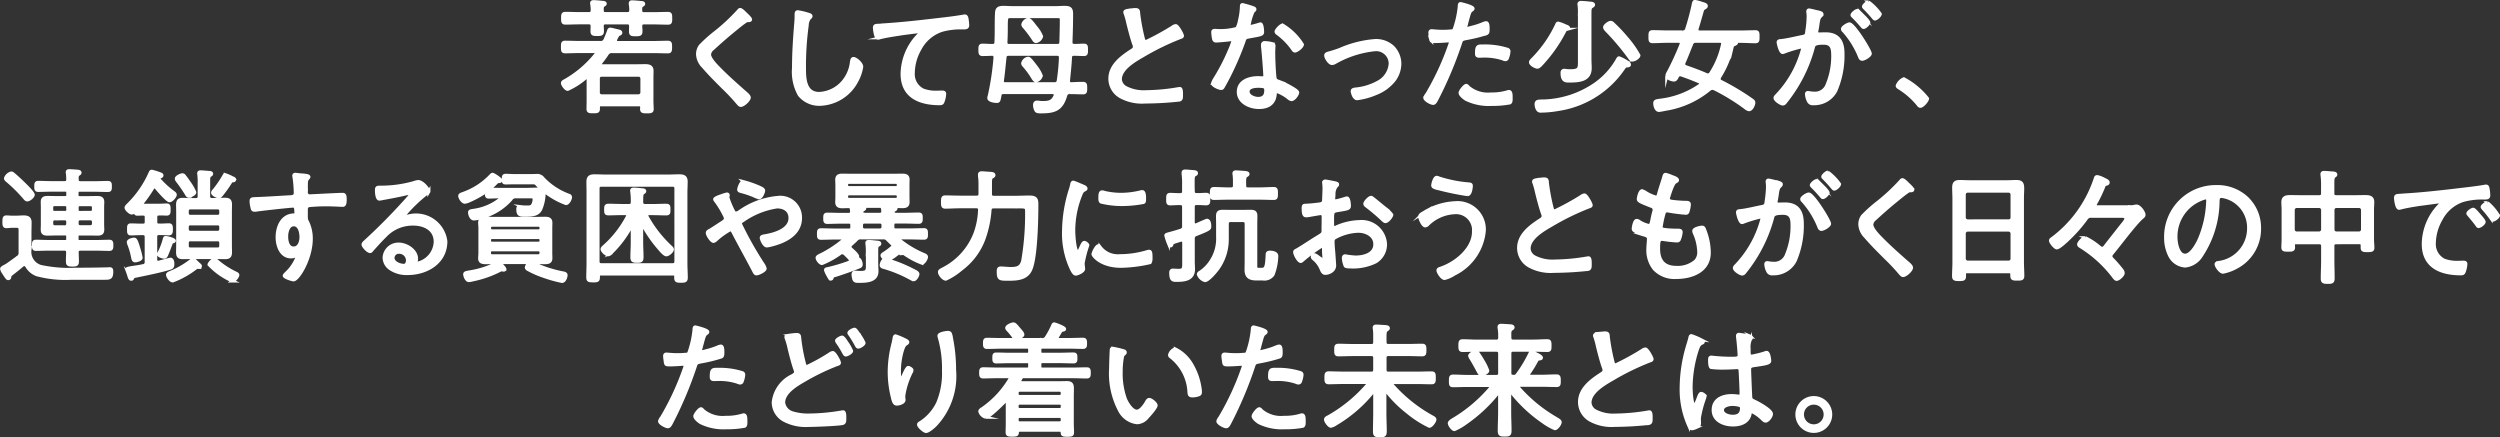 <svg xmlns="http://www.w3.org/2000/svg" width="231.757" height="40.54" viewBox="0 0 231.757 40.54">
  <rect x="0" y="0" width="231.757" height="40.54" fill="#333333" stroke="none"/>
  <g id="copy2" transform="translate(-0.86 -2.304)">
    <g id="_レイヤー_2" transform="translate(1 2.444)">
      <g id="Text">
        <g id="グループ_419" data-name="グループ 419" transform="translate(52)">
          <path id="パス_1818" data-name="パス 1818" d="M12.144,15.018H8.584c-.148,0-.229.057-.229.216V15.4c0,.253-.128.263-.482.263s-.482-.01-.482-.263.01-.5.01-.755V12.648c0-.081-.034-.162-.125-.162-.047,0-.067.024-.115.047a6.878,6.878,0,0,1-1.649,1.052c-.2,0-.492-.435-.492-.573s.162-.206.253-.253a9.962,9.962,0,0,0,2.839-2.427.214.214,0,0,0,.034-.115c0-.1-.078-.138-.172-.138H6.645c-.469,0-.927.024-1.386.024-.239,0-.239-.125-.239-.445s0-.445.239-.445c.459,0,.914.024,1.386.024H8.51a.42.42,0,0,0,.459-.263c.125-.273.229-.536.33-.823C9.322,8.07,9.366,8,9.46,8c.067,0,.459.1.56.128.273.057.411.081.411.206,0,.081-.081.128-.148.148-.138.057-.148.091-.239.287a1.077,1.077,0,0,0-.115.3c0,.128.091.162.206.172h3.284c.459,0,.917-.024,1.372-.024.239,0,.253.1.253.445s-.024.445-.253.445c-.459,0-.917-.024-1.372-.024H9.642a.486.486,0,0,0-.479.239c-.182.287-.4.56-.607.836a.144.144,0,0,0-.047.1c0,.1.067.128.158.138h3.24c.263,0,.526-.01.789-.01.334,0,.63.067.63.469,0,.229-.01.459-.01.688v2.107c0,.253.024.5.024.755s-.125.263-.492.263-.492-.013-.492-.263c0-.057.01-.115.01-.162,0-.162-.067-.229-.229-.229ZM11.035,6.563c.229,0,.3-.091.32-.307a2.751,2.751,0,0,0-.047-.55v-.1c0-.128.091-.138.182-.138.138,0,.664.047.823.067.081,0,.239.01.239.125,0,.067-.057.091-.138.148-.138.081-.148.2-.138.459,0,.216.1.3.31.3h.87c.445,0,.893-.024,1.338-.024.253,0,.263.1.263.459s-.01.445-.263.445c-.445,0-.893-.024-1.338-.024h-.87c-.206,0-.3.081-.31.3.01.162.024.307.024.469,0,.307-.1.33-.492.33-.354,0-.479-.01-.479-.3,0-.172.01-.344.01-.5-.01-.219-.1-.3-.31-.3H9.015c-.216,0-.3.081-.31.3.013.115.024.354.024.455,0,.31-.125.32-.5.32-.344,0-.469-.01-.469-.3,0-.158.01-.32.01-.479-.01-.219-.091-.3-.307-.3H6.635c-.445,0-.893.024-1.338.024-.253,0-.263-.115-.263-.445s.01-.459.263-.459c.445,0,.893.024,1.338.024h.826c.216,0,.3-.081.32-.3a3.287,3.287,0,0,0-.047-.573c0-.024-.01-.067-.01-.1,0-.115.091-.138.2-.138.125,0,.651.047.8.067.081,0,.263.01.263.125,0,.067-.067.091-.138.148-.138.091-.148.182-.138.492,0,.206.115.276.31.276h2.013Zm1.032,7.62a.32.32,0,0,0,.32-.32V12.581c-.024-.2-.115-.307-.32-.307H8.658a.283.283,0,0,0-.31.307v1.281a.3.3,0,0,0,.31.32Z" transform="translate(-5.02 -5.44)" fill="#fff" stroke="#fff" stroke-miterlimit="10" stroke-width="0.28"/>
          <path id="パス_1819" data-name="パス 1819" d="M47.092,8.544c0,.128-.172.115-.253.115-.219.013-.276.148-.435.229-.344.263-.664.526-.984.789-.63.516-1.237,1.052-1.831,1.6a.73.73,0,0,0-.3.516c0,.378.583.984.846,1.247.755.779,1.578,1.5,2.39,2.222.138.115.445.354.445.526,0,.239-.536.732-.789.732-.115,0-.239-.172-.32-.263-.435-.516-.9-.995-1.386-1.463-.607-.607-1.214-1.214-1.773-1.864a1.726,1.726,0,0,1-.526-1.156A1.315,1.315,0,0,1,42.419,11a13.131,13.131,0,0,1,1.43-1.281,17.63,17.63,0,0,0,2.117-1.979c.034-.044.091-.115.162-.115.1,0,.3.182.435.32.115.115.526.482.526.593Z" transform="translate(-29.651 -6.885)" fill="#fff" stroke="#fff" stroke-miterlimit="10" stroke-width="0.28"/>
          <path id="パス_1820" data-name="パス 1820" d="M69.956,8.473c.091.024.219.067.219.172,0,.081-.067.125-.125.172a1.133,1.133,0,0,0-.229.688,27.969,27.969,0,0,0-.253,3.9c0,.984.024,2.4,1.362,2.4a3.075,3.075,0,0,0,2.289-1.18,3.437,3.437,0,0,0,.7-1.706c.024-.162.047-.354.192-.354.219,0,.765.455.765.775a4.072,4.072,0,0,1-.445,1.295A4,4,0,0,1,71,16.814a2.373,2.373,0,0,1-1.912-.87,4.388,4.388,0,0,1-.536-2.505c0-1.419.1-2.839.216-4.258a6.443,6.443,0,0,0,.024-.674c0-.162.01-.276.162-.276a6.865,6.865,0,0,1,1,.239Z" transform="translate(-47.131 -7.283)" fill="#fff" stroke="#fff" stroke-miterlimit="10" stroke-width="0.28"/>
          <path id="パス_1821" data-name="パス 1821" d="M91.538,10.226c1.635-.1,3.26-.276,4.885-.469.813-.091,1.821-.206,2.61-.344a.6.6,0,0,1,.162-.024c.138,0,.172.128.2.239a5.563,5.563,0,0,1,.067.617c0,.253-.172.253-.459.253a6.543,6.543,0,0,0-1.945.229,3.546,3.546,0,0,0-2.023,1.73,4.546,4.546,0,0,0-.617,2.208,1.641,1.641,0,0,0,.9,1.591,3.347,3.347,0,0,0,1.3.2c.148,0,.32-.01.445-.01s.263,0,.263.162a2.341,2.341,0,0,1-.162.745c-.057.148-.138.172-.307.172-1.844,0-3.479-.651-3.479-2.768a5.289,5.289,0,0,1,1.443-3.537c.182-.172.216-.216.216-.263,0-.081-.081-.1-.148-.1-.162,0-1.544.182-1.8.229-.593.091-1.2.182-1.784.33a.446.446,0,0,1-.172.034c-.239,0-.32-.88-.32-.961,0-.216.091-.229.469-.239.067,0,.162-.01.253-.01Z" transform="translate(-61.892 -8.051)" fill="#fff" stroke="#fff" stroke-miterlimit="10" stroke-width="0.28"/>
          <path id="パス_1822" data-name="パス 1822" d="M128.2,11.692c-.034.708-.115,1.419-.182,2.127-.024.2.057.3.253.31.354-.013.721-.034,1.086-.034.239,0,.253.115.253.445s-.01.435-.253.435c-.367,0-.732-.024-1.1-.024h-.115a.351.351,0,0,0-.388.276c-.368,1.281-1.018,1.51-2.256,1.51-.138,0-.388.01-.482-.1a1,1,0,0,1-.148-.516c0-.162.047-.287.229-.287.067,0,.206.013.287.024s.148.013.219.013c.573,0,.927-.047,1.167-.63a.214.214,0,0,0,.013-.091c0-.148-.115-.2-.239-.2h-4.555c-.2,0-.287.057-.32.239-.1.5-.091.583-.32.583-.182,0-.721-.078-.721-.307a.536.536,0,0,1,.024-.138,25.375,25.375,0,0,0,.55-3.628c0-.206-.091-.3-.287-.3-.287.01-.573.024-.86.024-.239,0-.253-.115-.253-.435s.01-.435.239-.435c.31,0,.63.034.937.024a.275.275,0,0,0,.31-.3c.047-.86.01-1.716.047-2.586.01-.479.115-.641.651-.641.263,0,.526.024.789.024h4.063c.263,0,.526-.024.789-.024.459,0,.674.067.674.583,0,.88-.024,1.76-.057,2.643.01.206.091.3.3.3.3.01.6-.024.9-.024.239,0,.239.115.239.435s0,.435-.239.435c-.307,0-.617-.024-.927-.024-.229,0-.307.1-.32.32v-.034Zm-6.318,2.141v.057c0,.172.125.239.276.239H126.7c.216,0,.33-.067.367-.3a18.8,18.8,0,0,0,.2-2.117c-.013-.229-.091-.31-.31-.31h-4.484c-.229,0-.32.067-.344.3-.081.708-.138,1.419-.239,2.127Zm5.469-5.56c0-.334-.081-.367-.391-.367h-4.312c-.367,0-.4.057-.4.9,0,.344,0,.823-.034,1.487.013.206.091.287.3.287h4.461c.219,0,.3-.067.334-.3C127.325,9.656,127.349,8.914,127.349,8.274ZM125,13.857c-.138,0-.239-.172-.435-.5a7.648,7.648,0,0,0-.7-.917.342.342,0,0,1-.1-.206.627.627,0,0,1,.492-.469c.115,0,.182.024.755.789a3.207,3.207,0,0,1,.482.836.641.641,0,0,1-.492.469Zm.01-3.638c-.115,0-.172-.091-.229-.172a10.157,10.157,0,0,0-.9-1.2.321.321,0,0,1-.1-.216.634.634,0,0,1,.492-.459c.182,0,.344.229.732.732a2.944,2.944,0,0,1,.516.836A.651.651,0,0,1,125.012,10.219Z" transform="translate(-81.102 -6.507)" fill="#fff" stroke="#fff" stroke-miterlimit="10" stroke-width="0.28"/>
          <path id="パス_1823" data-name="パス 1823" d="M157.506,7.664c.138-.01.263-.034.4-.034.3,0,.287.138.307.391a18.693,18.693,0,0,0,.425,2.276c.034.138.081.3.253.3a23.956,23.956,0,0,0,2.461-1.349.54.54,0,0,1,.3-.128c.172,0,.617.8.617.951,0,.1-.138.138-.219.162a23.364,23.364,0,0,0-3.442,1.682c-.755.435-2.094,1.2-2.094,2.185a.935.935,0,0,0,.492.755,3.618,3.618,0,0,0,1.9.391,18.587,18.587,0,0,0,3.011-.287.44.44,0,0,1,.115-.01c.162,0,.148.4.148.651,0,.229-.013.378-.2.421a31.06,31.06,0,0,1-3.169.182,4.143,4.143,0,0,1-2.276-.482,1.928,1.928,0,0,1-.995-1.682c0-1.247,1.123-2.047,2.07-2.653.115-.081.2-.148.2-.3a.5.5,0,0,0-.034-.192c-.182-.469-.459-1.534-.583-2.06A7.189,7.189,0,0,0,156.959,8a.249.249,0,0,1-.034-.125c0-.162.32-.172.583-.206Z" transform="translate(-104.792 -6.885)" fill="#fff" stroke="#fff" stroke-miterlimit="10" stroke-width="0.28"/>
          <path id="パス_1824" data-name="パス 1824" d="M187.54,6.58c.057.024.138.057.138.138s-.067.115-.162.206a4.75,4.75,0,0,0-.33,1.032,1.986,1.986,0,0,0-.047.216.133.133,0,0,0,.138.138,8.05,8.05,0,0,0,.789-.206.628.628,0,0,1,.125-.034c.172,0,.2.607.2.745,0,.263-.138.263-1.258.469-.378.067-.368.125-.492.482a27.361,27.361,0,0,1-1.362,3.159c-.172.33-.344.664-.539.995-.047.081-.091.138-.192.138-.2,0-.8-.263-.8-.469a1.625,1.625,0,0,1,.182-.391,18.866,18.866,0,0,0,1.419-2.744,5.881,5.881,0,0,0,.287-.779.134.134,0,0,0-.138-.138,1.322,1.322,0,0,0-.229.024c-.182.024-1.028.1-1.18.1-.182,0-.229-.1-.263-.3a3.772,3.772,0,0,1-.057-.516c0-.138.067-.172.2-.172.091,0,.182.013.263.013a5.445,5.445,0,0,0,1.773-.2,2.376,2.376,0,0,0,.239-.722,6.115,6.115,0,0,0,.182-1.3c0-.081,0-.182.1-.182a8.761,8.761,0,0,1,1.018.3ZM189.246,9.9c.1.024.2.081.2.192,0,.047-.024.391-.024.617,0,.607.047,1.74.115,2.333.024.206.1.263.287.334a7.2,7.2,0,0,1,1.156.536c.138.081.664.367.664.516,0,.182-.33.664-.573.664a.574.574,0,0,1-.287-.148,3.736,3.736,0,0,0-1.076-.607c-.125,0-.138.182-.148.287-.081.856-.688,1.2-1.5,1.2-.86,0-1.922-.469-1.922-1.453s.984-1.315,1.817-1.315c.138,0,.287.01.425.01.115,0,.216-.024.216-.158,0-.334-.162-2.38-.216-2.758v-.138c0-.148.091-.206.229-.206a3.122,3.122,0,0,1,.641.091Zm-2.2,4.45c0,.411.583.63.927.63.492,0,.708-.253.708-.732,0-.287-.034-.391-.7-.391C187.664,13.856,187.047,13.913,187.047,14.348Zm5.034-4.369c0,.229-.516.607-.688.607-.1,0-.148-.081-.206-.162a6.084,6.084,0,0,0-1.4-1.44c-.067-.047-.148-.115-.148-.2,0-.138.421-.607.607-.607A5.489,5.489,0,0,1,192.081,9.978Z" transform="translate(-123.484 -5.997)" fill="#fff" stroke="#fff" stroke-miterlimit="10" stroke-width="0.28"/>
          <path id="パス_1825" data-name="パス 1825" d="M215.133,17.317a10.786,10.786,0,0,0,1.076-.344,10.033,10.033,0,0,1,3.284-.823,2.291,2.291,0,0,1,1.635.6,2.228,2.228,0,0,1,.641,1.568,2.594,2.594,0,0,1-.55,1.544,4.028,4.028,0,0,1-1.659,1.2,6.549,6.549,0,0,1-1.75.482c-.32,0-.459-.6-.459-.7,0-.172.2-.182.32-.2a5.3,5.3,0,0,0,2.036-.617,2.1,2.1,0,0,0,1.167-1.74A1.3,1.3,0,0,0,219.465,17a9.353,9.353,0,0,0-3.7,1.19.623.623,0,0,1-.287.091c-.253,0-.583-.536-.583-.745,0-.138.115-.182.229-.216Z" transform="translate(-144.139 -12.532)" fill="#fff" stroke="#fff" stroke-miterlimit="10" stroke-width="0.28"/>
          <path id="パス_1826" data-name="パス 1826" d="M246.607,6.445c0,.057-.047.091-.081.125-.216.138-.239.229-.4.813l-.172.63a.458.458,0,0,0-.024.125.141.141,0,0,0,.148.138,3.84,3.84,0,0,0,.425-.1,6.9,6.9,0,0,0,1.008-.33.977.977,0,0,1,.307-.091c.2,0,.182.459.182.593,0,.229-.013.367-.148.421a14.7,14.7,0,0,1-1.878.459c-.391.081-.425.091-.536.445a35.989,35.989,0,0,1-2.151,5.115c-.138.263-.219.448-.391.448s-.765-.3-.765-.516a.883.883,0,0,1,.182-.334,24.759,24.759,0,0,0,2.161-4.68.5.5,0,0,0,.024-.1.16.16,0,0,0-.172-.162c-.125,0-.745.057-1.167.057-.3,0-.425,0-.458-.115a4.631,4.631,0,0,1-.1-.688c0-.125.034-.2.172-.2.081,0,.536.057,1.018.057.263,0,.516-.013.765-.037a.358.358,0,0,0,.276-.1,8.821,8.821,0,0,0,.492-2.161c.01-.125,0-.276.125-.276.01,0,1.156.263,1.156.459Zm-.435,7.276a2.8,2.8,0,0,0,2.094.641,5,5,0,0,0,1.578-.216.238.238,0,0,1,.091-.013c.2,0,.2.3.2.6,0,.2.01.4-.125.459a8.467,8.467,0,0,1-1.669.138,4.857,4.857,0,0,1-2.39-.469c-.162-.1-.55-.391-.55-.607,0-.162.411-.688.573-.688.067,0,.162.1.206.162Zm1.44-3.81a6.991,6.991,0,0,1,2.185.31.192.192,0,0,1,.138.206,2.139,2.139,0,0,1-.138.593.2.2,0,0,1-.206.162.566.566,0,0,1-.219-.067,5.327,5.327,0,0,0-1.74-.263c-.148,0-.3.01-.445.01-.229,0-.263-.081-.263-.263C246.924,9.867,247.063,9.911,247.612,9.911Z" transform="translate(-162.188 -5.791)" fill="#fff" stroke="#fff" stroke-miterlimit="10" stroke-width="0.28"/>
          <path id="パス_1827" data-name="パス 1827" d="M274.588,8.155c-.138.037-.148.047-.263.263a13.586,13.586,0,0,1-2.2,3.078c-.081.067-.182.172-.287.172-.182,0-.641-.253-.641-.459,0-.115.2-.287.273-.367a11.371,11.371,0,0,0,2.151-3.112c.034-.081.057-.148.148-.148a3.344,3.344,0,0,1,.617.229c.219.091.344.115.344.229,0,.067-.1.1-.148.115Zm5.539,3.4c-.162.01-.206.091-.287.206a8.919,8.919,0,0,1-6.109,3.833,9.559,9.559,0,0,1-1.615.148c-.32,0-.4-.469-.4-.651,0-.307.263-.276.5-.287a8.878,8.878,0,0,0,5.034-1.615,6.946,6.946,0,0,0,1.945-2.127c.1-.182.148-.263.219-.263a3.291,3.291,0,0,1,.651.33c.115.067.307.172.307.3s-.172.115-.253.125Zm-4.393-4.966a4.167,4.167,0,0,0-.034-.664.344.344,0,0,1-.01-.1c0-.128.091-.162.2-.162.138,0,.823.057.971.081.081.01.182.044.182.138,0,.078-.067.115-.172.182-.148.091-.162.229-.162.664v4.144c0,.3.024.583.024.88,0,1.156-1.076,1.2-1.969,1.2-.3,0-.641,0-.641-.755,0-.162.057-.239.229-.239a1.24,1.24,0,0,1,.216.024,2.933,2.933,0,0,0,.344.013c.87,0,.823-.253.823-1.028V6.591ZM280.654,11c-.162,0-.239-.148-.32-.263A22.26,22.26,0,0,0,278.25,8.27c-.067-.067-.182-.2-.182-.3,0-.172.391-.459.573-.459.115,0,.216.115.3.2a13.347,13.347,0,0,1,1.119,1.19,9.261,9.261,0,0,1,1.19,1.669c0,.172-.368.435-.6.435Z" transform="translate(-181.457 -5.579)" fill="#fff" stroke="#fff" stroke-miterlimit="10" stroke-width="0.28"/>
          <path id="パス_1828" data-name="パス 1828" d="M312.482,8.245c.445,0,.893-.024,1.339-.024.239,0,.239.115.239.459s0,.469-.239.469c-.445,0-.893-.034-1.339-.034h-.32c-.081,0-.115.034-.091.1.01.1-.1.148-.172.182-.162.067-.2.1-.239.263a9.036,9.036,0,0,1-1.156,2.768.406.406,0,0,0-.047.172.241.241,0,0,0,.148.219,22.7,22.7,0,0,1,2.859,1.706c.091.067.206.135.206.263,0,.216-.206.664-.445.664a.727.727,0,0,1-.344-.182,19.114,19.114,0,0,0-2.859-1.753.568.568,0,0,0-.2-.044.447.447,0,0,0-.287.125,8.481,8.481,0,0,1-4.1,1.821,5.554,5.554,0,0,1-.55.1c-.3,0-.4-.445-.4-.674s.2-.229.5-.276a8.076,8.076,0,0,0,3.675-1.386.19.19,0,0,0,.081-.148c0-.081-.057-.125-.125-.162-.55-.239-1.1-.445-1.659-.641a.631.631,0,0,0-.115-.024.281.281,0,0,0-.253.162c-.067.138-.148.33-.32.33-.229,0-.674-.182-.674-.378a1.348,1.348,0,0,1,.172-.4A26.132,26.132,0,0,0,306.923,9.4a.24.24,0,0,0,.024-.091c0-.138-.115-.182-.229-.2h-1.086c-.445,0-.893.034-1.339.034-.253,0-.253-.115-.253-.469s.01-.459.253-.459c.445,0,.893.024,1.339.024h1.406a.356.356,0,0,0,.411-.287c.182-.539.5-1.726.607-2.276.024-.1.034-.263.172-.263a4.139,4.139,0,0,1,.593.162l.115.034c.182.057.33.1.33.229,0,.1-.1.148-.172.192-.162.081-.182.2-.229.357-.148.526-.3,1.052-.458,1.568a.251.251,0,0,0-.01.081c0,.148.1.192.229.206h3.854Zm-1.706,1.065c0-.138-.091-.182-.206-.2h-2.252a.368.368,0,0,0-.421.287c-.239.56-.445,1.133-.7,1.693a.562.562,0,0,0-.024.138c0,.128.091.2.206.239.617.219,1.247.445,1.854.711a.47.47,0,0,0,.172.047.3.3,0,0,0,.273-.172,7.87,7.87,0,0,0,1.086-2.643A.357.357,0,0,0,310.776,9.311Z" transform="translate(-203.225 -5.42)" fill="#fff" stroke="#fff" stroke-miterlimit="10" stroke-width="0.28"/>
          <path id="パス_1829" data-name="パス 1829" d="M342.506,6.491c.091.034.287.067.287.192a.248.248,0,0,1-.091.162c-.2.162-.229.391-.287.789-.024.162-.047.344-.091.55a.541.541,0,0,0-.024.125.2.2,0,0,0,.206.206c.081,0,.411-.013.63-.013,1.167,0,1.6.708,1.6,1.8a8.233,8.233,0,0,1-.664,3.479,2.252,2.252,0,0,1-2.07,1.2.436.436,0,0,1-.469-.239,1.605,1.605,0,0,1-.182-.651c0-.081.034-.148.125-.148s.31.057.56.057a1.188,1.188,0,0,0,1.234-.8,6.86,6.86,0,0,0,.516-2.63c0-.664-.047-1.2-.846-1.2s-.893.148-.951.4a13.579,13.579,0,0,1-1.878,4.12,12.637,12.637,0,0,1-.755,1.018.277.277,0,0,1-.2.1c-.172,0-.722-.344-.722-.56,0-.091.091-.182.162-.253a9.781,9.781,0,0,0,2.117-3.409,8.919,8.919,0,0,0,.287-.927.128.128,0,0,0-.138-.138,11.584,11.584,0,0,0-1.591.482.571.571,0,0,1-.125.034c-.229,0-.421-.846-.421-.951,0-.162.182-.148.3-.162.516-.047,1.419-.273,1.979-.378.354-.067.344-.206.388-.56a9.662,9.662,0,0,0,.115-1.291,2.388,2.388,0,0,0-.034-.411V6.437c0-.081.034-.148.115-.148.115,0,.755.172.914.206Zm4.761,3.844c0,.2-.55.526-.755.526-.138,0-.2-.125-.239-.229a8.031,8.031,0,0,0-1.487-2.4.23.23,0,0,1-.1-.182c0-.172.492-.469.651-.469C345.736,7.576,347.267,10.048,347.267,10.334Zm-.516-3.375c.091.091.378.4.378.492,0,.148-.331.459-.482.459-.067,0-.125-.081-.162-.125-.263-.31-.526-.6-.812-.88-.034-.034-.1-.091-.1-.148,0-.125.354-.421.482-.421.1,0,.593.526.7.63Zm1.44-.3c0,.162-.344.469-.492.469-.067,0-.115-.081-.162-.128-.263-.32-.5-.573-.8-.88-.034-.034-.1-.091-.1-.148,0-.125.354-.425.469-.425a4.775,4.775,0,0,1,1.086,1.109Z" transform="translate(-226.027 -5.506)" fill="#fff" stroke="#fff" stroke-miterlimit="10" stroke-width="0.28"/>
          <path id="パス_1830" data-name="パス 1830" d="M374.835,28.5c0,.2-.445.722-.664.722-.1,0-.172-.091-.229-.172a7,7,0,0,0-1.74-1.524c-.081-.057-.182-.1-.182-.216a1.141,1.141,0,0,1,.617-.641A6.965,6.965,0,0,1,374.835,28.5Z" transform="translate(-248.285 -19.506)" fill="#fff" stroke="#fff" stroke-miterlimit="10" stroke-width="0.28"/>
        </g>
        <g id="グループ_418" data-name="グループ 418" transform="translate(61 29.885)">
          <g id="グループ_421" data-name="グループ 421" transform="translate(0 0)">
            <path id="パス_1853" data-name="パス 1853" d="M1079.668,6.445c0,.057-.047.091-.081.125-.216.138-.24.229-.4.813l-.172.63a.455.455,0,0,0-.024.125.141.141,0,0,0,.148.138,3.823,3.823,0,0,0,.425-.1,6.91,6.91,0,0,0,1.008-.33.974.974,0,0,1,.307-.091c.2,0,.182.459.182.593,0,.229-.013.367-.148.421a14.7,14.7,0,0,1-1.878.459c-.391.081-.425.091-.536.445a35.982,35.982,0,0,1-2.151,5.115c-.138.263-.219.448-.391.448s-.765-.3-.765-.516a.883.883,0,0,1,.182-.334,24.746,24.746,0,0,0,2.161-4.68.5.5,0,0,0,.024-.1.16.16,0,0,0-.172-.162c-.125,0-.745.057-1.167.057-.3,0-.425,0-.459-.115a4.651,4.651,0,0,1-.1-.688c0-.125.034-.2.172-.2.081,0,.536.057,1.018.057.263,0,.516-.013.766-.037a.358.358,0,0,0,.276-.1,8.818,8.818,0,0,0,.492-2.161c.01-.125,0-.276.125-.276.01,0,1.156.263,1.156.459Zm-.435,7.276a2.8,2.8,0,0,0,2.094.641,5,5,0,0,0,1.578-.216.238.238,0,0,1,.091-.013c.2,0,.2.3.2.6,0,.2.01.4-.125.459a8.471,8.471,0,0,1-1.669.138,4.857,4.857,0,0,1-2.39-.469c-.162-.1-.55-.391-.55-.607,0-.162.411-.688.573-.688.067,0,.161.1.206.162Zm1.44-3.81a6.99,6.99,0,0,1,2.185.31.192.192,0,0,1,.138.206,2.142,2.142,0,0,1-.138.593.2.2,0,0,1-.206.162.568.568,0,0,1-.219-.067,5.327,5.327,0,0,0-1.74-.263c-.148,0-.3.01-.445.01-.229,0-.263-.081-.263-.263C1079.984,9.867,1080.123,9.911,1080.672,9.911Z" transform="translate(-1075.19 -5.7)" fill="#fff" stroke="#fff" stroke-miterlimit="10" stroke-width="0.28"/>
            <path id="パス_1854" data-name="パス 1854" d="M1107.829,7.19c.162-.024.593-.081.765-.081.3,0,.273.148.3.388a16.063,16.063,0,0,0,.422,2.276c.024.115.067.3.253.3a18.193,18.193,0,0,0,2.084-1.156.63.63,0,0,1,.3-.138c.182,0,.617.8.617.951,0,.115-.138.138-.216.162a20.858,20.858,0,0,0-3.068,1.487c-.708.411-1.888,1.1-1.888,2.047a1.146,1.146,0,0,0,.813.941,4.941,4.941,0,0,0,1.592.206,18.533,18.533,0,0,0,3-.287.437.437,0,0,1,.115-.01c.162,0,.148.4.148.607,0,.31-.01.435-.239.482-.445.091-2.562.172-3.1.172a4.316,4.316,0,0,1-2.3-.482,1.908,1.908,0,0,1-.995-1.682,3.116,3.116,0,0,1,1.783-2.461c.138-.091.287-.162.287-.354a.521.521,0,0,0-.047-.182c-.172-.459-.458-1.554-.573-2.073a6.962,6.962,0,0,0-.239-.823.3.3,0,0,1-.034-.138c0-.1.138-.138.229-.148Zm5.435.674a4.236,4.236,0,0,1,.435.765c0,.158-.4.378-.536.378-.1,0-.125-.081-.253-.3a7.167,7.167,0,0,0-.492-.8c-.067-.1-.115-.162-.115-.229,0-.115.388-.33.516-.33s.378.411.445.516Zm1.167-.7a3.6,3.6,0,0,1,.421.722c0,.162-.4.391-.536.391-.091,0-.125-.067-.172-.148a9.9,9.9,0,0,0-.617-1.018c-.024-.037-.081-.091-.081-.148,0-.138.4-.344.526-.344.1,0,.263.253.459.55Z" transform="translate(-1095.891 -6.124)" fill="#fff" stroke="#fff" stroke-miterlimit="10" stroke-width="0.28"/>
            <path id="パス_1855" data-name="パス 1855" d="M1139.712,8.131c.1.057.354.148.354.263,0,.091-.148.172-.216.216-.2.125-.378.87-.421,1.109a6.506,6.506,0,0,0-.138,1.338c0,.1-.01.789.115.789.081,0,.148-.172.229-.33.057-.138.331-.779.469-.779.1,0,.354.148.354.263a.442.442,0,0,1-.057.162,7.136,7.136,0,0,0-.708,2.2,2.343,2.343,0,0,0,.01.263.461.461,0,0,1,.013.135c0,.253-.469.378-.664.378-.216,0-.287-.182-.344-.354a9.791,9.791,0,0,1-.367-2.643,10.706,10.706,0,0,1,.354-2.63c.034-.148.067-.3.091-.448.01-.067.034-.253.138-.253a5.985,5.985,0,0,1,.789.32Zm4.346-.378a15.084,15.084,0,0,1,.344,3.216,6.624,6.624,0,0,1-1.783,5.125c-.172.172-.641.583-.87.583-.148,0-.688-.435-.688-.641,0-.091.091-.148.162-.182a4.436,4.436,0,0,0,1.612-1.817,7.134,7.134,0,0,0,.539-3.011,10.263,10.263,0,0,0-.4-3.088.5.5,0,0,1-.023-.138c0-.216.7-.31.836-.31.216,0,.239.138.273.263Z" transform="translate(-1117.049 -6.701)" fill="#fff" stroke="#fff" stroke-miterlimit="10" stroke-width="0.28"/>
            <path id="パス_1856" data-name="パス 1856" d="M1167.63,9.337c.162,0,.229-.067.229-.239V8.882c0-.162-.068-.229-.229-.229h-1.591c-.435,0-.86.024-1.281.024-.219,0-.219-.115-.219-.367s0-.367.219-.367c.422,0,.846.024,1.281.024h1.591c.162,0,.229-.067.229-.229v-.2c0-.162-.068-.229-.229-.229h-2.414c-.435,0-.87.024-1.315.024-.219,0-.229-.125-.229-.378s.01-.378.229-.378c.435,0,.88.024,1.315.024h3.743a.446.446,0,0,0,.469-.239A7.8,7.8,0,0,0,1170,5.288c.024-.067.057-.138.148-.138.047,0,.951.32.951.469,0,.1-.125.1-.192.115a.2.2,0,0,0-.162.1c-.047.067-.2.344-.31.516a.394.394,0,0,0-.024.1c0,.115.081.138.172.148h.914c.435,0,.88-.024,1.315-.024.216,0,.229.128.229.378s-.01.378-.229.378c-.435,0-.88-.024-1.315-.024h-2.461c-.162,0-.229.067-.229.229v.2c0,.158.067.229.229.229h1.612c.435,0,.86-.024,1.281-.024.229,0,.216.148.216.367,0,.239.014.367-.216.367-.421,0-.846-.024-1.281-.024h-1.612c-.162,0-.229.067-.229.229V9.1c0,.172.067.239.229.239h2.792c.445,0,.88-.024,1.328-.024.216,0,.229.1.229.378s-.013.378-.229.378c-.445,0-.88-.024-1.328-.024h-4.46a.294.294,0,0,0-.331.182.9.9,0,0,0-.057.115.3.3,0,0,0-.034.1c0,.125.1.162.206.162h3.307c.286,0,.573-.013.87-.013.367,0,.492.148.492.516,0,.263-.01.516-.01.765V14.4c0,.263.024.539.024.813,0,.239-.091.263-.479.263-.425,0-.458-.034-.482-.239-.013-.158-.067-.229-.229-.229h-3.685c-.162,0-.229.067-.239.229-.023.2-.081.229-.482.229-.354,0-.469-.024-.469-.253,0-.273.014-.56.014-.836V12.389c0-.057-.024-.125-.1-.125a.116.116,0,0,0-.091.047c-.239.263-1.5,1.5-1.784,1.5a.777.777,0,0,1-.573-.55c0-.125.182-.229.276-.287A8.8,8.8,0,0,0,1166,10.308a.186.186,0,0,0,.034-.115c0-.115-.1-.148-.2-.148h-.961c-.435,0-.88.024-1.328.024-.219,0-.229-.125-.229-.378s.01-.378.229-.378c.445,0,.893.024,1.328.024h2.758ZM1166.6,6.512c-.148,0-.216-.125-.286-.229a6.153,6.153,0,0,0-.482-.583.292.292,0,0,1-.1-.172c0-.182.468-.378.63-.378s.391.334.583.55c.057.057.091.115.125.148a.6.6,0,0,1,.162.287c0,.182-.458.378-.63.378Zm4.049,5.367a.224.224,0,0,0,.229-.239v-.1a.224.224,0,0,0-.229-.239h-3.719a.226.226,0,0,0-.229.239v.1a.224.224,0,0,0,.229.239Zm-3.719.617a.224.224,0,0,0-.229.239v.115a.224.224,0,0,0,.229.239h3.719a.224.224,0,0,0,.229-.239v-.115a.224.224,0,0,0-.229-.239Zm0,1.234a.216.216,0,0,0-.229.229v.125a.224.224,0,0,0,.229.239h3.719a.226.226,0,0,0,.229-.239V13.96a.216.216,0,0,0-.229-.229Z" transform="translate(-1133.547 -5.15)" fill="#fff" stroke="#fff" stroke-miterlimit="10" stroke-width="0.28"/>
            <path id="パス_1857" data-name="パス 1857" d="M1200.36,12.079c.081.024.219.057.219.162,0,.067-.047.115-.115.162-.138.115-.148.276-.182.482a7.247,7.247,0,0,0-.081,1.109,7.034,7.034,0,0,0,.4,2.586c.162.378.6,1.109,1.052,1.109.33,0,.711-.536.86-.8.057-.1.148-.287.286-.287.2,0,.641.378.641.55,0,.216-.641.927-.812,1.109a1.275,1.275,0,0,1-.961.5,2.084,2.084,0,0,1-1.6-1.1,7.326,7.326,0,0,1-.846-3.948c0-.364.034-1.315.057-1.693,0-.1.047-.162.148-.162a8.091,8.091,0,0,1,.938.216Zm4.852-.162a3.588,3.588,0,0,1,1.477,1.352,6,6,0,0,1,.823,2.289,1.811,1.811,0,0,1,.034.354c0,.138-.034.219-.172.263a1.748,1.748,0,0,1-.55.1c-.33,0-.32-.148-.344-.367a4.376,4.376,0,0,0-1.706-3.26.2.2,0,0,1-.091-.172.793.793,0,0,1,.526-.56Z" transform="translate(-1157.403 -9.598)" fill="#fff" stroke="#fff" stroke-miterlimit="10" stroke-width="0.28"/>
            <path id="パス_1858" data-name="パス 1858" d="M1233.178,6.445c0,.057-.047.091-.081.125-.216.138-.239.229-.4.813l-.172.63a.45.45,0,0,0-.024.125.141.141,0,0,0,.148.138,3.843,3.843,0,0,0,.425-.1,6.9,6.9,0,0,0,1.008-.33.977.977,0,0,1,.307-.091c.2,0,.182.459.182.593,0,.229-.014.367-.148.421a14.7,14.7,0,0,1-1.878.459c-.391.081-.425.091-.536.445a36.01,36.01,0,0,1-2.151,5.115c-.138.263-.219.448-.391.448s-.765-.3-.765-.516a.883.883,0,0,1,.182-.334,24.761,24.761,0,0,0,2.161-4.68.5.5,0,0,0,.023-.1.16.16,0,0,0-.172-.162c-.125,0-.745.057-1.167.057-.3,0-.425,0-.458-.115a4.6,4.6,0,0,1-.1-.688c0-.125.034-.2.172-.2.081,0,.536.057,1.018.057.263,0,.516-.013.765-.037a.358.358,0,0,0,.276-.1,8.824,8.824,0,0,0,.492-2.161c.01-.125,0-.276.125-.276.01,0,1.156.263,1.156.459Zm-.435,7.276a2.8,2.8,0,0,0,2.094.641,5,5,0,0,0,1.578-.216.238.238,0,0,1,.091-.013c.2,0,.2.3.2.6,0,.2.01.4-.125.459a8.465,8.465,0,0,1-1.669.138,4.857,4.857,0,0,1-2.391-.469c-.162-.1-.55-.391-.55-.607,0-.162.411-.688.573-.688.068,0,.162.1.206.162Zm1.44-3.81a6.99,6.99,0,0,1,2.185.31.192.192,0,0,1,.138.206,2.134,2.134,0,0,1-.138.593.2.2,0,0,1-.205.162.565.565,0,0,1-.219-.067,5.328,5.328,0,0,0-1.74-.263c-.148,0-.3.01-.445.01-.229,0-.263-.081-.263-.263C1233.495,9.867,1233.633,9.911,1234.182,9.911Z" transform="translate(-1176.944 -5.7)" fill="#fff" stroke="#fff" stroke-miterlimit="10" stroke-width="0.28"/>
            <path id="パス_1859" data-name="パス 1859" d="M1263.9,11.835c-.067,0-.091.057-.1.125v1.831c0,.573.034,1.143.034,1.716,0,.378-.091.421-.5.421s-.5-.047-.5-.421c0-.573.024-1.143.024-1.716V11.947c0-.057-.024-.115-.091-.115a.088.088,0,0,0-.081.044,12.782,12.782,0,0,1-3.422,2.953,1.369,1.369,0,0,1-.469.216c-.172,0-.5-.445-.5-.617,0-.138.162-.219.263-.263a13.553,13.553,0,0,0,3.6-2.94.154.154,0,0,0,.034-.1c0-.1-.067-.125-.162-.138h-2.06c-.458,0-.917.024-1.372.024-.253,0-.263-.115-.263-.459s.013-.459.263-.459c.458,0,.914.024,1.372.024h2.576c.216,0,.31-.091.31-.32V8.71c0-.216-.091-.31-.31-.31h-1.75c-.435,0-.87.024-1.3.024-.253,0-.253-.128-.253-.445s0-.445.253-.445c.435,0,.87.024,1.3.024h1.75c.216,0,.31-.091.31-.32V6.7a4.516,4.516,0,0,0-.034-.678.323.323,0,0,1-.014-.115c0-.138.091-.148.2-.148.162,0,.664.034.86.047.081.01.253.024.253.148,0,.081-.057.1-.158.172-.162.115-.162.32-.148,1.109,0,.229.1.32.32.32h1.807c.445,0,.88-.024,1.315-.024.24,0,.253.115.253.445s-.013.445-.253.445c-.435,0-.87-.024-1.315-.024h-1.807c-.219,0-.32.091-.32.31V9.8c0,.229.1.32.32.32h2.609c.459,0,.914-.024,1.372-.024.253,0,.263.1.263.459s-.01.459-.263.459c-.458,0-.917-.024-1.372-.024h-2.127c-.081.01-.162.034-.162.125a.148.148,0,0,0,.034.1,13.748,13.748,0,0,0,3.661,2.94c.128.067.287.148.287.263,0,.182-.33.63-.516.63a10.093,10.093,0,0,1-2.07-1.338A11.255,11.255,0,0,1,1264,11.876a.094.094,0,0,0-.091-.044Z" transform="translate(-1196.557 -5.554)" fill="#fff" stroke="#fff" stroke-miterlimit="10" stroke-width="0.28"/>
            <path id="パス_1860" data-name="パス 1860" d="M1298.018,11.794c-.068,0-.091.067-.1.125v1.669c0,.573.034,1.143.034,1.716,0,.378-.1.411-.5.411s-.5-.034-.5-.421c0-.573.034-1.133.034-1.706V11.929c0-.057-.023-.128-.1-.128a.119.119,0,0,0-.081.047,14.02,14.02,0,0,1-2.94,2.744,5.374,5.374,0,0,1-1.065.617c-.182,0-.479-.421-.479-.593,0-.148.3-.31.411-.378a13.674,13.674,0,0,0,3.4-2.883.162.162,0,0,0,.034-.1c0-.1-.081-.125-.172-.138h-1.945c-.458,0-.914.024-1.386.024-.239,0-.239-.125-.239-.435s0-.459.239-.459c.469,0,.927.034,1.386.034h2.62c.229,0,.32-.091.32-.32V8.173c0-.229-.091-.32-.32-.32h-1.817c-.425,0-.86.024-1.295.024-.253,0-.253-.138-.253-.445s0-.459.253-.459c.435,0,.87.034,1.295.034h1.817c.229,0,.32-.1.32-.32a4.158,4.158,0,0,0-.047-.87.584.584,0,0,1-.01-.128c0-.125.091-.148.2-.148.182,0,.651.037.86.047.091.01.24.024.24.148,0,.081-.057.1-.149.172-.162.1-.162.263-.148.775,0,.219.091.32.32.32h1.854c.421,0,.86-.034,1.295-.034.253,0,.253.138.253.459s.01.445-.253.445c-.435,0-.87-.024-1.295-.024h-1.854c-.229,0-.32.091-.32.32V9.953c0,.229.091.32.32.32a.367.367,0,0,0,.367-.172,12.258,12.258,0,0,0,1.18-1.969c.047-.1.067-.148.138-.148a1.185,1.185,0,0,1,.307.138c.182.091.617.276.617.421,0,.1-.115.1-.172.115a.292.292,0,0,0-.229.1,13.236,13.236,0,0,1-.765,1.258.24.24,0,0,0-.034.1c0,.115.091.135.182.148h1.032c.458,0,.927-.034,1.385-.034.239,0,.253.125.253.459s-.01.435-.253.435c-.458,0-.927-.024-1.385-.024h-1.993c-.091.01-.172.034-.172.138a.219.219,0,0,0,.047.1,13.729,13.729,0,0,0,3.442,2.825c.229.138.4.229.4.354,0,.182-.3.607-.492.607a5.032,5.032,0,0,1-1.086-.617,13.388,13.388,0,0,1-2.9-2.69c-.034-.024-.057-.047-.091-.047Zm-2.724-1.682c-.138,0-.2-.115-.4-.492-.125-.229-.307-.573-.594-1.042a.552.552,0,0,1-.091-.206c0-.172.459-.391.583-.391a.225.225,0,0,1,.192.128,7.493,7.493,0,0,1,.459.722,4.467,4.467,0,0,1,.445.914c0,.192-.445.367-.6.367Z" transform="translate(-1219.107 -5.409)" fill="#fff" stroke="#fff" stroke-miterlimit="10" stroke-width="0.28"/>
            <path id="パス_1861" data-name="パス 1861" d="M1330.115,7.664c.138-.01.263-.034.4-.034.3,0,.287.138.307.391a18.755,18.755,0,0,0,.425,2.276c.034.138.081.3.253.3a23.955,23.955,0,0,0,2.461-1.349.539.539,0,0,1,.3-.128c.172,0,.617.8.617.951,0,.1-.138.138-.219.162a23.362,23.362,0,0,0-3.442,1.682c-.755.435-2.094,1.2-2.094,2.185a.935.935,0,0,0,.492.755,3.618,3.618,0,0,0,1.9.391,18.592,18.592,0,0,0,3.011-.287.44.44,0,0,1,.115-.01c.162,0,.148.4.148.651,0,.229-.014.378-.2.421a31.057,31.057,0,0,1-3.169.182,4.143,4.143,0,0,1-2.276-.482,1.928,1.928,0,0,1-.995-1.682c0-1.247,1.123-2.047,2.07-2.653.115-.081.2-.148.2-.3a.5.5,0,0,0-.034-.192c-.182-.469-.459-1.534-.583-2.06a7.163,7.163,0,0,0-.229-.836.248.248,0,0,1-.034-.125c0-.162.32-.172.583-.206Z" transform="translate(-1242.864 -6.794)" fill="#fff" stroke="#fff" stroke-miterlimit="10" stroke-width="0.28"/>
            <path id="パス_1862" data-name="パス 1862" d="M1357.951,8.529c.067.034.192.091.192.182,0,.067-.034.091-.091.115-.24.115-.3.182-.445.573a11.6,11.6,0,0,0-.593,3.537c0,.229.047,1.635.3,1.635.091,0,.172-.172.307-.516.057-.138.182-.56.32-.56.115,0,.367.148.367.273a1.372,1.372,0,0,1-.057.219,9.758,9.758,0,0,0-.469,1.8c0,.162.013.32.013.469,0,.253-.148.33-.354.421a1.292,1.292,0,0,1-.354.1c-.162,0-.263-.229-.32-.354a8.2,8.2,0,0,1-.674-3.469,13.732,13.732,0,0,1,.536-3.672c.091-.32.2-.641.276-.961.01-.081.047-.182.138-.182a7.077,7.077,0,0,1,.917.391Zm4.565-.33c.057.024.1.044.1.115s-.057.125-.1.182a1.78,1.78,0,0,0-.125.86v.263c0,.253.024.421.239.421a9.183,9.183,0,0,0,1.214-.3.421.421,0,0,1,.172-.047c.216,0,.287.674.287.779,0,.239-.33.287-1.487.455-.206.037-.377.067-.377.344,0,.3.081,2.161.1,2.529.013.287.148.32.367.425.32.148,1.558.813,1.558,1.177,0,.239-.334.664-.54.664-.115,0-.229-.115-.3-.182a3.67,3.67,0,0,0-.984-.708c-.115,0-.138.091-.148.182-.138.8-.86,1.065-1.591,1.065-.846,0-1.841-.391-1.841-1.386s.87-1.338,1.706-1.338a4.294,4.294,0,0,1,.549.037.442.442,0,0,0,.115.01c.162,0,.216-.081.216-.229,0-.391-.057-1.578-.081-2-.01-.125.014-.411-.263-.411-.057,0-.836.047-1.271.047a8.944,8.944,0,0,1-1.156-.057c-.148-.044-.148-.55-.148-.7s.01-.263.162-.263a1.324,1.324,0,0,1,.229.024c.492.044,1.018.081,1.51.081s.836.024.836-.263-.1-1.409-.148-1.716v-.1a.123.123,0,0,1,.138-.138,9.529,9.529,0,0,1,1.066.182Zm-.984,6.419a2.61,2.61,0,0,0-.674-.1c-.31,0-.937.115-.937.526s.617.573.951.573c.5,0,.813-.206.813-.745a.259.259,0,0,0-.148-.253Z" transform="translate(-1261.384 -7.052)" fill="#fff" stroke="#fff" stroke-miterlimit="10" stroke-width="0.28"/>
            <path id="パス_1863" data-name="パス 1863" d="M1391.056,26.978a1.568,1.568,0,1,1-1.568-1.568A1.571,1.571,0,0,1,1391.056,26.978Zm-2.62,0a1.052,1.052,0,1,0,1.052-1.052A1.049,1.049,0,0,0,1388.436,26.978Z" transform="translate(-1282.483 -18.579)" fill="#fff" stroke="#fff" stroke-miterlimit="10" stroke-width="0.28"/>
          </g>
        </g>
        <g id="グループ_423" data-name="グループ 423" transform="translate(0 15.68)">
          <g id="グループ_420" data-name="グループ 420" transform="translate(0 0)">
            <path id="パス_1831" data-name="パス 1831" d="M388.728,10.518c-.172,0-.344.034-.526.034-.219,0-.229-.138-.229-.455,0-.344.024-.448.239-.448.172,0,.344.024.516.024h.378c.229,0,.459-.024.688-.024.4,0,.607.1.607.526,0,.307-.014.617-.014.927v1.6a1.408,1.408,0,0,0,.985,1.534,12.27,12.27,0,0,0,3.216.263c.971,0,1.932-.01,2.9-.034.091,0,.206-.013.3-.013.162,0,.182.1.182.253,0,.573-.148.63-.6.63h-3.112a10.287,10.287,0,0,1-3.25-.33,1.846,1.846,0,0,1-.927-.8.288.288,0,0,0-.219-.138.331.331,0,0,0-.172.067c-.344.3-.7.573-1.065.86-.1.081-.1.138-.115.263a.135.135,0,0,1-.138.115c-.081,0-.162-.115-.32-.354-.034-.047-.067-.1-.1-.162a.953.953,0,0,1-.192-.388c0-.091.1-.148.445-.334.115-.067.88-.617,1.028-.732a.47.47,0,0,0,.239-.479V10.839c0-.219-.091-.32-.32-.32h-.421Zm1.4-2.448c-.1,0-.182-.1-.239-.172a13.724,13.724,0,0,0-1.6-1.591c-.067-.057-.172-.138-.172-.239a.772.772,0,0,1,.539-.492c.1,0,.162.067.287.172.273.229,1.75,1.578,1.75,1.844,0,.172-.354.482-.56.482Zm3.537-.219c.162,0,.229-.067.229-.229V7.407c0-.172-.067-.239-.229-.239h-1.271c-.411,0-.826.024-1.237.024-.229,0-.229-.115-.229-.367s0-.378.229-.378c.411,0,.823.024,1.237.024h1.19c.206,0,.307-.081.307-.3a4.455,4.455,0,0,0-.034-.56.27.27,0,0,1-.014-.1c0-.125.081-.148.182-.148.138,0,.617.034.765.047.091.01.239.024.239.138,0,.081-.057.1-.138.162-.115.081-.138.192-.125.469,0,.216.1.3.31.3h1.3c.411,0,.823-.024,1.234-.024.229,0,.229.115.229.378s0,.367-.229.367c-.411,0-.823-.024-1.234-.024h-1.386c-.172,0-.239.067-.239.239v.216c0,.162.067.229.239.229h.9c.239,0,.482-.01.721-.01.32,0,.526.057.526.421,0,.162-.014.32-.014.492v1.578c0,.148.014.31.014.469,0,.367-.172.435-.5.435-.253,0-.492-.013-.745-.013h-.9c-.172,0-.239.067-.239.229V11.7c0,.162.068.229.239.229h1.568c.391,0,.789-.024,1.19-.024.229,0,.229.138.229.378s0,.378-.229.378c-.4,0-.8-.024-1.19-.024h-1.477c-.216,0-.31.081-.32.3.01.287.024.56.024.846s-.1.33-.458.33c-.388,0-.469-.034-.469-.367,0-.263.01-.536.024-.8-.01-.219-.1-.31-.32-.31h-1.43c-.388,0-.789.024-1.19.024-.229,0-.229-.125-.229-.378s0-.378.229-.378c.4,0,.8.024,1.19.024h1.524c.162,0,.229-.067.229-.229v-.239c0-.162-.067-.229-.229-.229h-.9c-.239,0-.482.013-.732.013-.31,0-.5-.057-.5-.411,0-.172.01-.334.01-.492V8.755c0-.172-.01-.33-.01-.5,0-.344.2-.411.5-.411.239,0,.492.01.732.01h.9Zm.229.9a.224.224,0,0,0-.229-.239h-1.032a.226.226,0,0,0-.229.239v.239a.224.224,0,0,0,.229.239h1.032a.224.224,0,0,0,.229-.239V8.755Zm-1.214,1.076a.266.266,0,0,0-.276.276v.182a.266.266,0,0,0,.276.276h.937a.257.257,0,0,0,.273-.276v-.182a.257.257,0,0,0-.273-.276Zm3.351-.6a.232.232,0,0,0,.239-.239V8.755a.234.234,0,0,0-.239-.239H395a.234.234,0,0,0-.239.239v.239a.232.232,0,0,0,.239.239Zm-1.271,1.052a.268.268,0,0,0,.287.276h.951a.266.266,0,0,0,.276-.276V10.1a.266.266,0,0,0-.276-.276h-.951a.268.268,0,0,0-.287.276Z" transform="translate(-387.75 -5.36)" fill="#fff" stroke="#fff" stroke-miterlimit="10" stroke-width="0.28"/>
            <path id="パス_1832" data-name="パス 1832" d="M424.728,10.183c0,.229.091.32.307.32.32.01.641-.024.927-.024.206,0,.219.138.219.411s-.013.425-.219.425c-.276,0-.593-.034-.927-.024-.216,0-.307.091-.307.32V13.7c0,.125.057.253.206.253a.28.28,0,0,0,.091-.01c.125-.037,1.018-.276,1.065-.276.2,0,.229.3.229.448,0,.3-.115.344-.253.388-.846.263-2.208.536-3.1.722-.253.047-.3.057-.344.138s-.057.162-.162.162c-.125,0-.162-.115-.253-.421-.024-.067-.047-.148-.081-.239a.871.871,0,0,1-.068-.253c0-.091.068-.1.469-.172.216-.037.55-.067,1.018-.172a.322.322,0,0,0,.3-.378V11.619c0-.229-.091-.32-.32-.32h-.182c-.32,0-.641.024-.917.024-.216,0-.216-.125-.216-.425s0-.411.216-.411c.287,0,.607.024.917.024h.2c.216,0,.307-.091.307-.32v-.4c0-.216-.081-.307-.307-.307-.067,0-.482.01-.526.01a.164.164,0,0,1-.182-.115c-.024-.047-.047-.081-.091-.081a.09.09,0,0,0-.057.024.364.364,0,0,1-.182.067c-.162,0-.526-.334-.526-.5,0-.1.148-.229.216-.3a9.5,9.5,0,0,0,2.026-2.953c.034-.067.057-.125.148-.125a5.988,5.988,0,0,1,.765.239c.067.024.172.057.172.148s-.091.125-.172.148c-.057,0-.138.047-.138.1a.169.169,0,0,0,.034.091,8,8,0,0,0,1.339,1.234c.067.047.172.128.172.219,0,.162-.33.56-.536.56s-1.052-.971-1.224-1.19a.228.228,0,0,0-.162-.091c-.081,0-.125.047-.172.115a11.824,11.824,0,0,1-.927,1.328.2.2,0,0,0-.047.115c0,.1.081.128.172.138h1.386c.263,0,.536-.024.732-.024.216,0,.206.162.206.435,0,.229.01.411-.206.411s-.469-.024-.721-.01c-.229,0-.307.081-.307.307v.4Zm-1.9,3.638c-.172,0-.206-.138-.253-.388-.01-.047-.024-.1-.034-.162a6.839,6.839,0,0,0-.307-.995.6.6,0,0,1-.047-.192c0-.172.411-.276.526-.276.162,0,.239.148.458.9a6.282,6.282,0,0,1,.206.826c0,.192-.445.287-.55.287Zm3.5-1.773c-.1.024-.138.067-.172.172-.138.354-.277.755-.435,1.1-.047.091-.1.162-.206.162-.125,0-.526-.115-.526-.263a.523.523,0,0,1,.081-.206,6.365,6.365,0,0,0,.469-1.268c.024-.067.047-.091.115-.091.115,0,.8.162.8.3,0,.067-.067.081-.125.1Zm2.414,2.38h-.057c-.024,0-.057-.013-.081-.013-.067,0-.125.057-.182.091a8.253,8.253,0,0,1-2.107,1.177c-.239,0-.492-.421-.492-.573,0-.115.162-.172.354-.253a8.188,8.188,0,0,0,1.831-1.076c.047-.047.115-.115.172-.115.091,0,.287.216.445.367.057.047.091.091.125.115s.125.1.125.172a.13.13,0,0,1-.138.1Zm-.937-6.591c-.115,0-.172-.1-.229-.2a12.926,12.926,0,0,0-.836-1.214.411.411,0,0,1-.1-.216c0-.2.469-.367.56-.367a.231.231,0,0,1,.192.115c.138.162.344.459.459.63a4.227,4.227,0,0,1,.5.88c0,.182-.421.367-.55.367Zm1.831-.024c0,.216.091.32.31.32h.516c.229,0,.445-.024.674-.024.378,0,.526.1.526.492,0,.229-.01.459-.01.688v3.055c0,.229.01.445.01.664,0,.378-.115.516-.5.516-.229,0-.458-.01-.7-.01h-2.518c-.229,0-.459.01-.688.01-.354,0-.5-.1-.5-.479,0-.229.01-.469.01-.7V9.293c0-.229-.01-.445-.01-.674,0-.388.125-.5.5-.5.229,0,.458.024.688.024h.492c.229,0,.32-.1.32-.32V6.606a4.749,4.749,0,0,0-.034-.789c0-.034-.01-.067-.01-.1,0-.125.081-.148.182-.148.125,0,.641.044.789.057.081,0,.229.01.229.125,0,.081-.067.1-.148.162-.115.081-.128.206-.128.536V7.816Zm.846,1.878a.266.266,0,0,0,.276-.276V9.185a.263.263,0,0,0-.276-.273h-2.552a.265.265,0,0,0-.276.273v.229a.266.266,0,0,0,.276.276Zm-2.552.7a.266.266,0,0,0-.276.276v.229a.266.266,0,0,0,.276.276h2.552a.266.266,0,0,0,.276-.276v-.229a.266.266,0,0,0-.276-.276Zm0,1.477a.266.266,0,0,0-.276.276v.3a.266.266,0,0,0,.276.276h2.552a.266.266,0,0,0,.276-.276v-.3a.266.266,0,0,0-.276-.276Zm3.914,3.823a6.575,6.575,0,0,1-2.175-1.521c0-.115.344-.5.5-.5.081,0,.172.091.239.148a7.813,7.813,0,0,0,1.669,1.1c.138.067.263.115.263.216,0,.172-.32.56-.5.56Zm0-9.292c-.081,0-.115.047-.162.115a12.441,12.441,0,0,1-.836,1.18c-.081.081-.148.192-.273.192S430,7.691,430,7.5a.34.34,0,0,1,.125-.216,9.178,9.178,0,0,0,.893-1.295c.034-.057.078-.162.148-.162a4.345,4.345,0,0,1,.6.253.629.629,0,0,0,.138.067c.057.024.138.057.138.138,0,.138-.172.115-.2.115Z" transform="translate(-410.433 -5.459)" fill="#fff" stroke="#fff" stroke-miterlimit="10" stroke-width="0.28"/>
            <path id="パス_1833" data-name="パス 1833" d="M460.823,6.39c.182.034.927.024.927.2a.172.172,0,0,1-.067.125.555.555,0,0,0-.162.421c-.01.239-.01.573-.01.823v.081a.3.3,0,0,0,.32.31c.081,0,1.409-.067,1.639-.081.33-.01,1.109-.057,1.406-.057.206,0,.239.125.239.492,0,.55-.148.526-.263.526-.162,0-.87-.047-1.4-.047a16.259,16.259,0,0,0-1.74.081.354.354,0,0,0-.2.367c0,.87-.024.893.115,1.133a3.525,3.525,0,0,1,.344,1.568c0,1.844-1.214,3.81-1.649,3.81-.1,0-.86-.219-.86-.391,0-.067.182-.229.239-.287a3.913,3.913,0,0,0,.971-1.5.087.087,0,0,0-.081-.081.226.226,0,0,0-.125.047.853.853,0,0,1-.367.081c-.951,0-1.295-1.032-1.295-1.821,0-.951.435-2.036,1.534-2.07.047,0,.206.01.206-.138,0-.536-.047-.674-.263-.674-.32,0-3,.3-3.409.367a.925.925,0,0,1-.162.01c-.2,0-.206-.125-.239-.276a2.409,2.409,0,0,1-.081-.583c0-.192.091-.206.411-.219,1.086-.034,2.161-.115,3.25-.172.239-.01.435-.067.435-.364a11.115,11.115,0,0,0-.125-1.5.214.214,0,0,1-.013-.091.123.123,0,0,1,.138-.125c.067,0,.253.024.32.034Zm-1.133,5.745c0,.411.115,1.052.641,1.052s.684-.6.684-1.018-.138-1.133-.664-1.133-.664.7-.664,1.1Z" transform="translate(-433.254 -6.016)" fill="#fff" stroke="#fff" stroke-miterlimit="10" stroke-width="0.28"/>
            <path id="パス_1834" data-name="パス 1834" d="M493.259,9.28c0,.067-.162.162-.216.2a13.89,13.89,0,0,0-1.9,1.807.3.3,0,0,0-.081.172.126.126,0,0,0,.138.115,1.706,1.706,0,0,0,.2-.034A2.786,2.786,0,0,1,494.83,13.9c0,1.945-1.753,2.987-3.537,2.987a2.69,2.69,0,0,1-1.639-.459,1.276,1.276,0,0,1-.55-1,1.325,1.325,0,0,1,1.362-1.271c.711,0,1.649.573,1.649,1.372a1.384,1.384,0,0,1-.047.287.11.11,0,0,0,.115.115,2.115,2.115,0,0,0,1.659-1.979c0-1.167-1-1.649-2.046-1.649a3.482,3.482,0,0,0-2.586,1.1c-.421.411-.823.86-1.214,1.3-.067.081-.115.148-.182.148-.229,0-.664-.492-.664-.651,0-.128.148-.229.229-.31a55.073,55.073,0,0,0,3.982-4.053c.057-.067.138-.138.138-.239s-.081-.125-.162-.125a1.643,1.643,0,0,0-.219.034c-.708.172-1.44.3-2.161.435a2.033,2.033,0,0,1-.287.047c-.253,0-.276-.641-.276-.823,0-.263.057-.287.378-.287h.206a11.22,11.22,0,0,0,2.883-.421,1.592,1.592,0,0,1,.4-.1c.435,0,.995.745.995.927Zm-2.768,5.63a.537.537,0,0,0-.56.516c0,.469.63.7,1.018.7.229,0,.32-.263.32-.455a.759.759,0,0,0-.779-.755Z" transform="translate(-453.637 -7.349)" fill="#fff" stroke="#fff" stroke-miterlimit="10" stroke-width="0.28"/>
            <path id="パス_1835" data-name="パス 1835" d="M515.621,10.429a2.873,2.873,0,0,1-.55.1c-.32,0-.421-.479-.421-.6,0-.148.091-.162.4-.206a5.047,5.047,0,0,0,2.438-1.042.141.141,0,0,0,.047-.091c0-.081-.081-.115-.138-.115-.32,0-.63.024-.951.024-.216,0-.229-.091-.239-.32a.1.1,0,0,0-.1-.115.162.162,0,0,0-.067.024,9.729,9.729,0,0,1-1.477.789,1.281,1.281,0,0,1-.354.1c-.216,0-.469-.411-.469-.573,0-.138.1-.162.344-.253a6.46,6.46,0,0,0,2.529-1.649c.047-.044.1-.115.172-.115.1,0,.765.435.765.56,0,.081-.081.115-.148.115h-.091c-.067,0-.148.081-.287.219a4.012,4.012,0,0,1-.31.287.142.142,0,0,0-.047.091c0,.081.057.1.125.115.219,0,.445.01.674.01h2.448c.344,0,.674-.024,1.018-.024s.63.024.63.455a3.931,3.931,0,0,1-.31,1.409c-.263.516-.732.55-1.453.55-.458,0-.674.013-.674-.536,0-.128.01-.253.172-.253.047,0,.138.01.182.01a3.58,3.58,0,0,0,.5.024c.229,0,.4.01.536-.216a1.431,1.431,0,0,0,.125-.492c0-.216-.162-.239-.378-.239h-1.3a.5.5,0,0,0-.482.253,5.572,5.572,0,0,1-2.859,1.693Zm.573,4.154c-.31,0-.607-.024-.607-.4,0-.172.024-.334.024-.536V11.4c0-.206-.024-.364-.024-.536,0-.32.216-.4.5-.4.32,0,.641.01.961.01h3.685c.31,0,.617-.01.941-.01.287,0,.516.067.516.411,0,.172-.01.344-.01.526v2.242c0,.182.01.354.01.526,0,.378-.263.411-.573.411-.277,0-.55-.01-.823-.01-.047,0-.091.024-.091.067s.024.057.057.081a11.224,11.224,0,0,0,2.576.813c.115.024.263.057.263.206,0,.182-.138.583-.378.583a12.385,12.385,0,0,1-1.773-.5,8.653,8.653,0,0,1-1.42-.63c-.057-.047-.115-.091-.115-.172a.7.7,0,0,1,.125-.276.144.144,0,0,0,.024-.081c0-.067-.047-.091-.1-.091h-2.289c-.057,0-.1.024-.1.091a.209.209,0,0,0,.068.128c.1.115.287.31.287.391a.107.107,0,0,1-.115.091c-.024,0-.067-.01-.091-.01a.262.262,0,0,0-.1-.013.318.318,0,0,0-.172.057,9.821,9.821,0,0,1-2.495.87,2.01,2.01,0,0,1-.368.067c-.239,0-.388-.448-.388-.583s.1-.162.4-.216a8.331,8.331,0,0,0,2.347-.711.081.081,0,0,0,.047-.081c0-.047-.047-.067-.091-.081-.229,0-.469.01-.7.01Zm5.081-3.237a.224.224,0,0,0-.229-.239h-4.312a.226.226,0,0,0-.229.239V11.4a.216.216,0,0,0,.229.229h4.312a.216.216,0,0,0,.229-.229Zm0,1.133a.216.216,0,0,0-.229-.229h-4.312a.216.216,0,0,0-.229.229v.067a.216.216,0,0,0,.229.229h4.312a.216.216,0,0,0,.229-.229ZM516.5,13.7a.224.224,0,0,0,.229.239h4.312a.226.226,0,0,0,.229-.239v-.081a.216.216,0,0,0-.229-.229h-4.312a.216.216,0,0,0-.229.229Zm2.242-6.524c-.24,0-.482.013-.722.013s-.239-.067-.239-.354.024-.354.239-.354c.172,0,.536.024.722.024h1.669c.172,0,.354-.01.536-.01a.652.652,0,0,1,.526.273,6.2,6.2,0,0,0,2.4,1.568.185.185,0,0,1,.138.182c0,.162-.206.583-.421.583a6.856,6.856,0,0,1-1.271-.617,6.906,6.906,0,0,1-1.443-1.167c-.138-.148-.2-.138-.435-.138h-1.7Z" transform="translate(-471.262 -6.049)" fill="#fff" stroke="#fff" stroke-miterlimit="10" stroke-width="0.28"/>
            <path id="パス_1836" data-name="パス 1836" d="M549.442,16.517c-.388,0-.492-.024-.492-.32,0-.445.024-.893.024-1.338V8.371c0-.344-.01-.688-.01-1.032,0-.459.206-.56.63-.56.368,0,.732.024,1.086.024h5.664c.367,0,.721-.024,1.076-.024.411,0,.651.081.651.55,0,.344-.024.688-.024,1.042v6.521c0,.435.034.88.034,1.328,0,.3-.115.334-.5.334s-.479-.034-.479-.334V16.1c0-.148-.081-.219-.229-.219h-6.706c-.148,0-.229.057-.229.219,0,.378-.034.421-.492.421Zm7.677-8.557c0-.219-.091-.31-.32-.31h-6.578c-.216,0-.32.091-.32.31V14.7c0,.229.1.32.32.32H556.8c.229,0,.32-.091.32-.32Zm-6.008,5.984a.44.44,0,0,1-.287.158c-.172,0-.549-.344-.549-.516,0-.115.115-.2.182-.263a9.647,9.647,0,0,0,2.165-2.768.387.387,0,0,0,.024-.1c0-.162-.162-.172-.206-.172h-.3c-.425,0-.846.024-1.271.024-.263,0-.263-.115-.263-.4s.01-.4.276-.4c.421,0,.836.024,1.258.024h.617c.229,0,.32-.091.32-.32a6.7,6.7,0,0,0-.047-.937c0-.034-.014-.078-.014-.115,0-.125.091-.148.2-.148.138,0,.651.047.8.067.081,0,.216.024.216.128,0,.067-.057.1-.148.162-.148.1-.128.287-.138.856.024.219.1.31.32.31h.688c.411,0,.836-.024,1.257-.024.276,0,.263.115.263.4s.013.4-.263.4c-.425,0-.846-.024-1.257-.024h-.331c-.1.01-.2.047-.2.158a.348.348,0,0,0,.024.115,11.125,11.125,0,0,0,2.175,2.792c.067.067.172.148.172.253,0,.182-.367.5-.56.5-.172,0-.469-.344-.583-.479a12,12,0,0,1-1.544-2.175c-.024-.037-.047-.057-.081-.057-.057,0-.067.047-.081.091V12.96c0,.448.034.893.034,1.352,0,.354-.091.391-.458.391s-.482-.037-.482-.391c0-.445.034-.9.034-1.352V11.611c-.013-.047-.023-.091-.081-.091a.075.075,0,0,0-.067.047,10.211,10.211,0,0,1-1.821,2.38Z" transform="translate(-494.601 -6.301)" fill="#fff" stroke="#fff" stroke-miterlimit="10" stroke-width="0.28"/>
            <path id="パス_1837" data-name="パス 1837" d="M581.81,13.12c0-.125.1-.172.229-.239.206-.115.893-.573,1.143-.732.138-.091.3-.182.3-.364a.77.77,0,0,0-.115-.32,8.164,8.164,0,0,0-.779-1.281c-.034-.047-.1-.115-.1-.182,0-.091.32-.229.583-.31a3.8,3.8,0,0,1,.549-.172.111.111,0,0,1,.125.115.35.35,0,0,1-.024.115c0,.024-.013.057-.013.081a7.755,7.755,0,0,0,.5,1.224c.057.115.115.229.253.229a.565.565,0,0,0,.277-.1,7.24,7.24,0,0,1,3.614-1.349,1.872,1.872,0,0,1,2.094,1.9c0,1.51-1.419,2.2-2.7,2.519a2.489,2.489,0,0,1-.425.081c-.263,0-.516-.607-.516-.745,0-.172.216-.172.378-.206.86-.148,2.289-.55,2.289-1.639,0-.708-.549-1.028-1.2-1.028A7.4,7.4,0,0,0,585.1,12c-.115.067-.229.138-.229.287a32.842,32.842,0,0,0,2.07,3.685,1.275,1.275,0,0,1,.229.459c0,.192-.607.492-.812.492-.138,0-.2-.162-.31-.378-.607-1.156-1.234-2.276-1.841-3.442-.057-.115-.125-.263-.287-.263a6.706,6.706,0,0,0-1.315.951.5.5,0,0,1-.229.125c-.182,0-.573-.573-.573-.789ZM586.4,8.795c.307.128.63.239.63.411,0,.128-.2.664-.421.664a2.1,2.1,0,0,1-.526-.2A9.144,9.144,0,0,0,585,9.307c-.162-.047-.286-.057-.286-.206,0-.125.206-.732.421-.732a9.493,9.493,0,0,1,1.271.421Z" transform="translate(-516.376 -7.355)" fill="#fff" stroke="#fff" stroke-miterlimit="10" stroke-width="0.28"/>
            <path id="パス_1838" data-name="パス 1838" d="M615.092,14.516a.209.209,0,0,0-.047-.138c-.138-.148-.331-.344-.479-.482a.411.411,0,0,0-.253-.1.273.273,0,0,0-.148.057,8,8,0,0,1-1.706.947c-.182,0-.459-.354-.459-.536,0-.115.206-.206.3-.253a10.344,10.344,0,0,0,2.127-1.386.121.121,0,0,0,.047-.091c0-.081-.067-.1-.138-.1h-.641c-.445,0-.893.024-1.338.024-.229,0-.229-.125-.229-.388s0-.4.229-.4c.445,0,.893.024,1.338.024h1.248c.2,0,.276-.081.276-.273v-.182c0-.2-.081-.276-.276-.276h-.745c-.411,0-.836.024-1.258.024-.229,0-.229-.135-.229-.388s0-.378.229-.378c.421,0,.846.024,1.258.024h.7c.2,0,.307-.081.3-.287a1.068,1.068,0,0,0-.024-.206c-.024-.125-.067-.229-.219-.229-.206,0-.411.013-.617.013-.31,0-.516-.081-.516-.425,0-.162.014-.32.014-.469V7.5c0-.158-.014-.307-.014-.459,0-.367.206-.435.526-.435.287,0,.573.01.846.01h3.857c.287,0,.56-.01.836-.01.31,0,.549.044.549.411,0,.148-.01.307-.01.479V8.633c0,.172.01.32.01.469,0,.367-.229.425-.536.425-.287,0-.56-.024-.846-.024h-.253c-.034,0-.057.01-.057.024s.057.024.162.024c.3.01.411.057.411.148,0,.067-.067.1-.148.148a.2.2,0,0,0-.125.216c.024.138.162.162.287.172h.823c.421,0,.846-.024,1.271-.024.229,0,.229.125.229.378s0,.388-.229.388c-.421,0-.846-.024-1.271-.024H619.3c-.2,0-.276.081-.276.276v.182c0,.192.081.273.276.273h1.271c.445,0,.893-.024,1.339-.024.229,0,.229.125.229.4s0,.388-.229.388c-.445,0-.894-.024-1.339-.024h-.846c-.057,0-.125.024-.125.1a.116.116,0,0,0,.047.091,9.192,9.192,0,0,0,2.175,1.315c.138.057.32.115.32.263,0,.172-.239.573-.425.573a7.11,7.11,0,0,1-1.7-.914.3.3,0,0,1-.081-.057c-.034,0-.091.047-.128.067a.079.079,0,0,1-.067.034c-.034,0-.081-.024-.115-.024a.116.116,0,0,0-.057-.01c-.081,0-.206.115-.286.172a3.607,3.607,0,0,1-.425.287.171.171,0,0,0-.068.125.14.14,0,0,0,.1.128,13.265,13.265,0,0,1,2.013.846c.206.1.445.206.445.354s-.206.526-.388.526a.5.5,0,0,1-.229-.081,12,12,0,0,0-2.518-1.052c-.125-.034-.273-.067-.273-.229a.862.862,0,0,1,.182-.435.224.224,0,0,0,.067-.138.119.119,0,0,0-.034-.091c-.057-.067-.138-.138-.138-.229s.115-.148.182-.192a5.581,5.581,0,0,0,.765-.583.2.2,0,0,0,.067-.138.119.119,0,0,0-.034-.091c-.162-.148-.31-.3-.459-.448a.488.488,0,0,0-.435-.172H616.08a.478.478,0,0,0-.435.172c-.162.162-.33.31-.492.459a.272.272,0,0,0-.1.192.293.293,0,0,0,.1.2c.138.125.607.526.607.7a.247.247,0,0,1-.047.128.1.1,0,0,0-.01.034.052.052,0,0,0,.067.047c.206-.01.32.344.32.516s-.068.2-.206.253c-.722.287-1.453.55-2.185.779-.229.067-.263.067-.3.216-.01.034-.034.125-.125.125s-.138-.1-.253-.32a2.263,2.263,0,0,1-.239-.516c0-.115.115-.115.229-.138a16.174,16.174,0,0,0,1.969-.593.166.166,0,0,0,.1-.162Zm-.128-7.242a.216.216,0,0,0-.229.229v.024a.216.216,0,0,0,.229.229H619.3a.216.216,0,0,0,.229-.229V7.5a.216.216,0,0,0-.229-.229Zm-.229,1.349a.216.216,0,0,0,.229.229H619.3a.216.216,0,0,0,.229-.229V8.576a.224.224,0,0,0-.229-.239h-4.336a.224.224,0,0,0-.229.239Zm1.922,5.182a5.052,5.052,0,0,0-.034-.813c0-.034-.01-.067-.01-.1,0-.115.081-.138.172-.138.2,0,.583.047.789.067.091.01.24.01.24.138,0,.081-.068.1-.148.148-.148.091-.138.229-.138.688v1.018c0,.229.024.469.024.7,0,.937-1.018.937-1.716.937-.148,0-.33.013-.411-.162a1.582,1.582,0,0,1-.091-.469c0-.138.057-.219.2-.219.091,0,.32.024.5.024.641,0,.63-.182.63-.745V13.8Zm-.239-4.12c0,.067-.081.1-.148.148s-.081.047-.115.128a.214.214,0,0,0-.013.091c.024.148.162.172.287.182h1.362c.216,0,.3-.081.3-.307a1.091,1.091,0,0,0-.024-.2c-.024-.125-.057-.229-.2-.229h-1.878c-.034,0-.057.01-.057.024s.115.024.138.024c.172.01.344.024.344.138Zm-.3,1.73a.266.266,0,0,0,.286.273h1.429a.265.265,0,0,0,.276-.273v-.182a.26.26,0,0,0-.276-.276h-1.429a.261.261,0,0,0-.286.276Z" transform="translate(-536.394 -6.189)" fill="#fff" stroke="#fff" stroke-miterlimit="10" stroke-width="0.28"/>
            <path id="パス_1839" data-name="パス 1839" d="M650.37,7.9c0,.229.091.32.32.32h2.036c.421,0,.836-.024,1.258-.024.607,0,.688.206.688.674,0,1.372-.068,4.761-.526,5.951-.344.914-1.2.995-2.06.995s-.995.024-.995-.722c0-.192.024-.32.229-.32.287,0,.6.047.9.047.583,0,.951-.057,1.133-.674a25.313,25.313,0,0,0,.367-4.646c0-.425-.148-.388-.89-.388H650.66c-.216,0-.31.081-.33.307a10.093,10.093,0,0,1-.56,2.653,6.164,6.164,0,0,1-2.117,2.825,6.274,6.274,0,0,1-1.419.914c-.239,0-.593-.435-.593-.664,0-.138.148-.192.344-.3a6.16,6.16,0,0,0,2.964-3.307,7.112,7.112,0,0,0,.411-2.141c.01-.206-.081-.3-.3-.3h-1.534c-.445,0-.894.034-1.339.034-.253,0-.263-.125-.263-.482s.024-.469.263-.469c.445,0,.893.024,1.339.024h1.554c.229,0,.32-.091.32-.32V7.14a5.672,5.672,0,0,0-.047-.893V6.122c0-.148.091-.172.216-.172.162,0,.378.024.55.034.32.024.573.01.573.182,0,.091-.067.115-.172.182-.138.081-.148.239-.148.617v.927Z" transform="translate(-558.692 -5.751)" fill="#fff" stroke="#fff" stroke-miterlimit="10" stroke-width="0.28"/>
            <path id="パス_1840" data-name="パス 1840" d="M681.682,8.955c.067.034.162.081.162.172,0,.067-.057.091-.162.148-.182.091-.229.206-.344.492a8.879,8.879,0,0,0-.63,3.3c0,.263.081,1.922.378,1.922.091,0,.162-.138.263-.378.024-.057.057-.115.081-.172.1-.216.172-.32.263-.32s.32.162.32.263a10.878,10.878,0,0,0-.435,1.669c0,.091.024.3.034.391a.8.8,0,0,1,.01.148c0,.216-.55.469-.732.469s-.354-.367-.445-.56a7.744,7.744,0,0,1-.684-3.446,13.146,13.146,0,0,1,.607-3.763,3.964,3.964,0,0,0,.148-.539c.01-.091.047-.216.148-.216.067,0,.593.229.87.344.067.034.125.057.148.067Zm1.463,5.583a2.054,2.054,0,0,0,1.821.813,8.788,8.788,0,0,0,2.505-.364.869.869,0,0,1,.229-.047c.148,0,.172.172.172.607,0,.125,0,.388-.115.455a13.052,13.052,0,0,1-2.667.334c-1.864,0-2.6-.984-2.6-1.119s.307-.789.5-.789c.067,0,.115.067.148.115Zm.445-5.047a6.7,6.7,0,0,0,1.51.172,7.6,7.6,0,0,0,1.75-.216,1.1,1.1,0,0,1,.206-.037c.229,0,.216.5.216.664,0,.2,0,.3-.1.344a10.977,10.977,0,0,1-1.993.192,8.119,8.119,0,0,1-1.935-.229c-.125-.067-.115-.263-.115-.388,0-.33.024-.56.206-.56a1.012,1.012,0,0,1,.253.057Z" transform="translate(-581.308 -7.468)" fill="#fff" stroke="#fff" stroke-miterlimit="10" stroke-width="0.28"/>
            <path id="パス_1841" data-name="パス 1841" d="M710.459,7.331c0,.216.091.32.32.32.3.01.583-.024.88-.024.239,0,.239.125.239.435s0,.445-.239.445c-.263,0-.583-.034-.88-.024-.229,0-.32.091-.32.32v1.43c.01.125.057.229.192.229.034,0,.057-.01.091-.01.125-.057.937-.421.985-.421.229,0,.263.378.263.536,0,.239.057.276-1.257.789-.229.091-.273.182-.273.425v2.07c0,.239.024.469.024.711,0,.947-.8,1.042-1.554,1.042-.331,0-.56.024-.56-.7,0-.148.047-.253.206-.253.068,0,.32.024.5.024.5,0,.5-.162.5-.755V12.115c0-.138-.057-.239-.206-.239a.214.214,0,0,0-.091.013c-.334.1-.482.148-.6.192-.148.057-.162.091-.2.206-.024.067-.057.125-.125.125-.1,0-.138-.1-.2-.239a5.622,5.622,0,0,1-.239-.722c0-.091.067-.115.391-.2.206-.057.516-.138.971-.287a.358.358,0,0,0,.287-.411V8.808c0-.229-.091-.32-.32-.32-.32-.01-.664.024-.917.024s-.239-.138-.239-.445,0-.435.239-.435c.31,0,.607.034.917.024.229,0,.32-.1.32-.32V6.7a6.685,6.685,0,0,0-.047-.971v-.1c0-.138.081-.162.2-.162.148,0,.617.047.789.057.091.013.253.024.253.138,0,.091-.081.128-.162.172-.138.081-.148.253-.148.678v.823Zm3.146,4.2a4.675,4.675,0,0,1-.8,2.906c-.182.276-.937,1.19-1.258,1.19a.93.93,0,0,1-.617-.583.235.235,0,0,1,.138-.182,3.477,3.477,0,0,0,1.123-1.19,3.775,3.775,0,0,0,.526-2.127v-1.18c0-.239-.01-.469-.01-.711,0-.378.148-.455.5-.455.253,0,.492.01.745.01h1.065c.239,0,.492-.01.732-.01.344,0,.516.057.516.435,0,.253-.01.5-.01.755v3.766c0,.263-.024.425.277.425h.286c.378,0,.445-.287.492-1.362,0-.115.024-.229.263-.229s.63.067.63.354a5.094,5.094,0,0,1-.344,1.73.974.974,0,0,1-.961.4h-.583c-.617,0-.961-.182-.961-.86,0-.263.01-.526.01-.8V10.379c0-.216-.091-.32-.32-.32h-1.109c-.229,0-.32.1-.32.32v1.156Zm1.945-4.407h1.109c.411,0,.836-.034,1.258-.034.239,0,.253.1.253.459s-.01.459-.253.459c-.425,0-.846-.024-1.258-.024h-3.011c-.421,0-.846.024-1.271.024-.229,0-.239-.115-.239-.459s.01-.459.239-.459c.421,0,.846.034,1.271.034h.31c.229,0,.32-.1.32-.32V6.539a5.536,5.536,0,0,0-.034-.745.238.238,0,0,1-.013-.1c0-.138.091-.148.206-.148.138,0,.674.047.836.057.081.013.263.024.263.138,0,.091-.081.115-.162.172-.162.115-.162.31-.148.893,0,.219.091.32.32.32Z" transform="translate(-599.981 -5.433)" fill="#fff" stroke="#fff" stroke-miterlimit="10" stroke-width="0.28"/>
            <path id="パス_1842" data-name="パス 1842" d="M745.862,14.225a14.726,14.726,0,0,0-1.831,1.352c-.047.034-.1.091-.162.091-.206,0-.56-.651-.56-.87,0-.115.1-.148.229-.216.641-.378,1.247-.8,1.878-1.18.469-.287.526-.31.526-.617,0-.425.01-.846.01-1.281,0-.148-.068-.276-.239-.276-.034,0-.9.148-1.018.172a1.365,1.365,0,0,1-.31.034c-.125,0-.287,0-.287-.674,0-.3.047-.3.263-.307.411-.01.846-.067,1.258-.115.182-.024.32-.081.367-.263.01-.057.047-1.076.047-1.19s-.01-.287-.024-.411c0-.024-.01-.081-.01-.115a.135.135,0,0,1,.138-.148c.148,0,.765.138.951.172.068.024.206.047.206.138s-.081.148-.138.2a1.236,1.236,0,0,0-.2.732,2.347,2.347,0,0,1-.024.3v.128a.163.163,0,0,0,.172.172,7.15,7.15,0,0,0,.86-.229.954.954,0,0,1,.182-.047c.206,0,.239.573.239.732,0,.276-.138.287-1.1.445-.5.081-.459.172-.459,1.133,0,.229.01.445.148.445a.764.764,0,0,0,.253-.091,5.629,5.629,0,0,1,2.07-.469,2.223,2.223,0,0,1,2.438,2.084,1.889,1.889,0,0,1-.914,1.649,4.774,4.774,0,0,1-2.367.469c-.172,0-.4-.01-.458-.091a2.194,2.194,0,0,1-.172-.722c0-.115.047-.219.172-.219a7.465,7.465,0,0,0,.961.115c.755,0,1.784-.253,1.784-1.19,0-.813-.823-1.2-1.524-1.2a4.706,4.706,0,0,0-2.208.63.373.373,0,0,0-.138.3c0,.182.024.617.047.823s.1,1.338.1,1.419c0,.526-.583.732-.86.732-.239,0-.32-.229-.4-.411a2.33,2.33,0,0,0-.674-.914c-.057-.047-.138-.115-.138-.2a.214.214,0,0,1,.216-.2c.115,0,.458.31.607.378a.354.354,0,0,0,.2.1c.057,0,.068-.047.068-.081,0-.067-.047-.482-.047-.641-.01-.4.01-.573-.138-.573Zm4.727-4.393c.263.2.836.688,1.133.917a2.957,2.957,0,0,1,.593.583c0,.182-.388.641-.583.641-.091,0-.172-.081-.24-.138a16.936,16.936,0,0,0-1.477-1.261c-.081-.067-.2-.135-.2-.253,0-.162.4-.593.56-.593a.362.362,0,0,1,.206.1Z" transform="translate(-623.432 -7.249)" fill="#fff" stroke="#fff" stroke-miterlimit="10" stroke-width="0.28"/>
            <path id="パス_1843" data-name="パス 1843" d="M783.675,12.156a4.968,4.968,0,0,1-2.768,4.015,2.95,2.95,0,0,1-.914.411c-.263,0-.617-.573-.617-.755,0-.115.138-.162.229-.192,1.4-.459,3.065-1.8,3.065-3.388a1.618,1.618,0,0,0-1.74-1.763,3.783,3.783,0,0,0-2.495,1.1.378.378,0,0,1-.239.125c-.219,0-.516-.651-.516-.87,0-.172.216-.276.354-.354a5.967,5.967,0,0,1,2.93-.927,2.486,2.486,0,0,1,2.711,2.6Zm-4.235-4.9a11.991,11.991,0,0,0,2.792.56c.162.013.239.034.239.182,0,.067-.047.813-.354.813a26.282,26.282,0,0,1-2.586-.526c-.421-.1-.641-.148-.641-.334,0-.1.138-.745.367-.745a.52.52,0,0,1,.182.047Z" transform="translate(-646.214 -6.586)" fill="#fff" stroke="#fff" stroke-miterlimit="10" stroke-width="0.28"/>
            <path id="パス_1844" data-name="パス 1844" d="M806.856,7.664c.138-.01.263-.034.4-.034.3,0,.286.138.307.391a18.708,18.708,0,0,0,.425,2.276c.034.138.081.3.253.3A23.952,23.952,0,0,0,810.7,9.245a.54.54,0,0,1,.3-.128c.172,0,.617.8.617.951,0,.1-.138.138-.219.162a23.369,23.369,0,0,0-3.442,1.682c-.755.435-2.094,1.2-2.094,2.185a.936.936,0,0,0,.492.755,3.619,3.619,0,0,0,1.9.391,18.623,18.623,0,0,0,3.011-.287.44.44,0,0,1,.115-.01c.162,0,.148.4.148.651,0,.229-.013.378-.2.421a31.064,31.064,0,0,1-3.169.182,4.143,4.143,0,0,1-2.276-.482,1.928,1.928,0,0,1-.995-1.682c0-1.247,1.123-2.047,2.07-2.653.115-.081.2-.148.2-.3a.5.5,0,0,0-.034-.192c-.182-.469-.459-1.534-.583-2.06A7.186,7.186,0,0,0,806.309,8a.249.249,0,0,1-.034-.125c0-.162.32-.172.583-.206Z" transform="translate(-664.25 -6.865)" fill="#fff" stroke="#fff" stroke-miterlimit="10" stroke-width="0.28"/>
          </g>
          <g id="グループ_422" data-name="グループ 422" transform="translate(151.272 0.135)">
            <path id="パス_1845" data-name="パス 1845" d="M836.99,6.7c0,.091-.1.128-.216.2-.219.125-.516,1.086-.6,1.362a.683.683,0,0,0-.034.138c0,.182.148.239.3.263a11.67,11.67,0,0,0,1.247.1c.229,0,.4-.01.4.206a2.645,2.645,0,0,1-.115.607c-.034.125-.081.2-.216.2a16.027,16.027,0,0,1-1.615-.206.334.334,0,0,0-.115-.013c-.239,0-.273.206-.3.287a9.921,9.921,0,0,0-.253,1.19c0,.229.229.229.391.253a9.368,9.368,0,0,0,1.143.057c.229,0,.32.037.32.182a2.163,2.163,0,0,1-.138.6c-.047.148-.091.216-.253.216a11.412,11.412,0,0,1-1.2-.125c-.047,0-.138-.024-.172-.024-.3,0-.33.206-.33.87,0,1.123.516,1.73,1.659,1.73a2.522,2.522,0,0,0,1.773-.6,1.2,1.2,0,0,0,.287-.893,4.572,4.572,0,0,0-.411-1.693.52.52,0,0,1-.047-.2c0-.216.63-.344.765-.344.162,0,.2.115.263.287a5.837,5.837,0,0,1,.411,2.07c0,1.706-1.6,2.309-3.068,2.309a2.579,2.579,0,0,1-2.036-.789,2.767,2.767,0,0,1-.594-1.75c0-.239.034-.674.057-.927v-.115c0-.287-.3-.32-.516-.388a4.809,4.809,0,0,1-.688-.3c-.115-.067-.206-.115-.206-.253,0-.115.1-.769.32-.769a.42.42,0,0,1,.263.115,2.828,2.828,0,0,0,.86.354c.182,0,.216-.172.3-.573.034-.182.081-.411.162-.7a.461.461,0,0,0,.034-.182c0-.239-.2-.3-.354-.354-.229-.091-.708-.276-.914-.391-.1-.057-.2-.115-.2-.253,0-.162.148-.765.344-.765a1.24,1.24,0,0,1,.411.206,3.6,3.6,0,0,0,.87.378c.2,0,.216-.172.253-.287.138-.526.33-1.052.482-1.578.034-.1.047-.239.172-.239a3.059,3.059,0,0,1,.56.192c.148.057.536.172.536.33Z" transform="translate(-832.89 -5.961)" fill="#fff" stroke="#fff" stroke-miterlimit="10" stroke-width="0.28"/>
            <path id="パス_1846" data-name="パス 1846" d="M864.746,6.491c.091.034.287.067.287.192a.248.248,0,0,1-.091.162c-.2.162-.229.391-.286.789-.024.162-.047.344-.091.55a.541.541,0,0,0-.024.125.2.2,0,0,0,.206.206c.081,0,.411-.013.63-.013,1.167,0,1.6.708,1.6,1.8a8.233,8.233,0,0,1-.664,3.479,2.252,2.252,0,0,1-2.07,1.2.437.437,0,0,1-.469-.239,1.609,1.609,0,0,1-.182-.651c0-.081.034-.148.125-.148s.31.057.56.057a1.188,1.188,0,0,0,1.234-.8,6.86,6.86,0,0,0,.516-2.63c0-.664-.047-1.2-.846-1.2s-.894.148-.951.4a13.579,13.579,0,0,1-1.878,4.12A12.645,12.645,0,0,1,861.6,14.9a.277.277,0,0,1-.2.1c-.172,0-.721-.344-.721-.56,0-.091.091-.182.162-.253a9.779,9.779,0,0,0,2.117-3.409,8.888,8.888,0,0,0,.286-.927.127.127,0,0,0-.138-.138,11.586,11.586,0,0,0-1.591.482.568.568,0,0,1-.125.034c-.229,0-.421-.846-.421-.951,0-.162.182-.148.3-.162.516-.047,1.42-.273,1.979-.378.354-.067.344-.206.388-.56a9.682,9.682,0,0,0,.115-1.291,2.394,2.394,0,0,0-.034-.411V6.437c0-.081.034-.148.115-.148.115,0,.755.172.914.206Zm4.761,3.844c0,.2-.55.526-.755.526-.138,0-.2-.125-.24-.229a8.029,8.029,0,0,0-1.487-2.4.23.23,0,0,1-.1-.182c0-.172.492-.469.651-.469C867.976,7.576,869.507,10.048,869.507,10.334Zm-.516-3.375c.091.091.378.4.378.492,0,.148-.33.459-.482.459-.068,0-.125-.081-.162-.125-.263-.31-.526-.6-.812-.88-.034-.034-.1-.091-.1-.148,0-.125.354-.421.482-.421.1,0,.594.526.7.63Zm1.439-.3c0,.162-.344.469-.492.469-.068,0-.115-.081-.162-.128-.263-.32-.5-.573-.8-.88-.034-.034-.1-.091-.1-.148,0-.125.354-.425.469-.425a4.771,4.771,0,0,1,1.086,1.109Z" transform="translate(-851.311 -5.55)" fill="#fff" stroke="#fff" stroke-miterlimit="10" stroke-width="0.28"/>
            <path id="パス_1847" data-name="パス 1847" d="M900.1,8.544c0,.128-.172.115-.253.115-.219.013-.276.148-.435.229-.344.263-.664.526-.984.789-.63.516-1.237,1.052-1.831,1.6a.73.73,0,0,0-.3.516c0,.378.583.984.846,1.247.755.779,1.578,1.5,2.391,2.222.138.115.445.354.445.526,0,.239-.536.732-.789.732-.115,0-.239-.172-.32-.263-.435-.516-.9-.995-1.386-1.463-.607-.607-1.214-1.214-1.773-1.864a1.726,1.726,0,0,1-.526-1.156,1.315,1.315,0,0,1,.239-.769,13.134,13.134,0,0,1,1.43-1.281,17.638,17.638,0,0,0,2.117-1.979c.034-.044.091-.115.162-.115.1,0,.3.182.435.32.115.115.526.482.526.593Z" transform="translate(-874.186 -6.929)" fill="#fff" stroke="#fff" stroke-miterlimit="10" stroke-width="0.28"/>
            <path id="パス_1848" data-name="パス 1848" d="M926.341,16.714c0-.162-.081-.216-.229-.216h-3.924c-.162,0-.229.057-.229.216V16.9c0,.287-.091.32-.5.32s-.516-.034-.516-.32c0-.425.034-.86.034-1.281V9.735c0-.344-.024-.688-.024-1.032,0-.435.148-.573.573-.573.31,0,.607.024.9.024h3.446c.3,0,.593-.024.88-.024.5,0,.6.182.6.651,0,.239-.024.55-.024.951v5.846c0,.435.034.87.034,1.295,0,.287-.115.307-.516.307s-.5-.024-.5-.307v-.162Zm-.287-4.933a.305.305,0,0,0,.31-.32V9.344a.318.318,0,0,0-.31-.32h-3.8a.32.32,0,0,0-.32.32v2.117a.322.322,0,0,0,.32.32Zm-4.12,3.5a.322.322,0,0,0,.32.32h3.8a.305.305,0,0,0,.31-.32V12.958a.32.32,0,0,0-.31-.32h-3.8a.32.32,0,0,0-.32.32Z" transform="translate(-891.254 -7.26)" fill="#fff" stroke="#fff" stroke-miterlimit="10" stroke-width="0.28"/>
            <path id="パス_1849" data-name="パス 1849" d="M955.041,9.572a1,1,0,0,0,.331-.037,1.425,1.425,0,0,1,.206-.024c.276,0,.688.573.688.813,0,.115-.1.192-.172.253-.631.526-2.151,2.576-2.8,3.351a.407.407,0,0,0-.1.229.373.373,0,0,0,.125.253,11.042,11.042,0,0,1,.914,1.052.45.45,0,0,1,.1.263c0,.206-.411.583-.617.583-.115,0-.263-.229-.344-.33a11.282,11.282,0,0,0-3.011-2.711c-.081-.047-.162-.115-.162-.206,0-.148.4-.617.617-.617a6.091,6.091,0,0,1,1.315.86.484.484,0,0,0,.253.125.351.351,0,0,0,.263-.172c.5-.651,1.018-1.295,1.524-1.945.115-.138.411-.469.411-.651s-.239-.2-.378-.2H951.39a.492.492,0,0,0-.5.263,13.855,13.855,0,0,1-1.682,1.9c-.182.172-.813.765-1.032.765-.172,0-.583-.5-.583-.674,0-.1.081-.148.148-.192A11.35,11.35,0,0,0,951.73,7c.034-.1.047-.219.2-.219a1.987,1.987,0,0,1,.55.2c.33.162.459.216.459.344s-.115.148-.206.172c-.138.034-.148.067-.216.253a13.4,13.4,0,0,1-.721,1.51.494.494,0,0,0-.057.172c0,.172.206.148.253.148h3.055Z" transform="translate(-908.919 -6.365)" fill="#fff" stroke="#fff" stroke-miterlimit="10" stroke-width="0.28"/>
            <path id="パス_1850" data-name="パス 1850" d="M986.836,10.633a3.8,3.8,0,0,1,1.123,2.768,4.015,4.015,0,0,1-2.208,3.638,4.2,4.2,0,0,1-1.18.421c-.253,0-.641-.536-.641-.745,0-.125.182-.138.287-.162a3.18,3.18,0,0,0,2.724-3.112,2.923,2.923,0,0,0-2.036-2.906,2.457,2.457,0,0,0-.482-.1c-.3,0-.3.253-.31.469a9.3,9.3,0,0,1-1.625,5.148,1.978,1.978,0,0,1-1.43.836,1.737,1.737,0,0,1-1.463-1.028,3.668,3.668,0,0,1-.344-1.591,4.649,4.649,0,0,1,4.68-4.747,4.021,4.021,0,0,1,2.906,1.109Zm-4.278.067a3.7,3.7,0,0,0-2.347,3.523c0,.5.182,1.659.846,1.659.617,0,1.214-1.2,1.409-1.706a9.786,9.786,0,0,0,.688-3.375c0-.125-.057-.229-.182-.229a1.755,1.755,0,0,0-.411.125Z" transform="translate(-929.904 -8.181)" fill="#fff" stroke="#fff" stroke-miterlimit="10" stroke-width="0.28"/>
            <path id="パス_1851" data-name="パス 1851" d="M1016.446,12.151c-.229,0-.32.091-.32.32v1.281c0,.56.024,1.119.024,1.682,0,.354-.091.391-.492.391-.368,0-.516-.024-.516-.354,0-.573.034-1.143.034-1.716V12.474c0-.229-.1-.32-.32-.32H1012.7c-.162,0-.229.057-.229.216,0,.067.01.138.01.206,0,.253-.125.263-.5.263s-.492-.01-.492-.263.024-.516.024-.779V9.076c0-.229-.024-.459-.024-.688,0-.459.3-.516.674-.516.344,0,.674.01,1.018.01h1.669c.216,0,.32-.091.32-.307V6.935a7.079,7.079,0,0,0-.047-1.028.444.444,0,0,1-.01-.115c0-.138.091-.162.2-.162.172,0,.651.047.846.057.091.013.24.024.24.148,0,.067-.057.1-.138.162-.125.081-.138.276-.138.641v.937c0,.216.091.307.32.307h1.706c.33,0,.664-.01,1-.01.367,0,.674.057.674.5,0,.229-.023.459-.023.7V11.83c0,.263.034.526.034.789,0,.239-.125.263-.5.263-.4,0-.492-.024-.492-.287V12.4c0-.182-.081-.253-.263-.253h-2.138Zm-1.271-3.044a.331.331,0,0,0-.32-.32h-2.084a.329.329,0,0,0-.32.32v1.821a.329.329,0,0,0,.32.32h2.084a.329.329,0,0,0,.32-.32Zm3.7,0a.329.329,0,0,0-.32-.32h-2.1a.32.32,0,0,0-.32.32v1.821a.322.322,0,0,0,.32.32h2.1a.327.327,0,0,0,.32-.32Z" transform="translate(-951.274 -5.603)" fill="#fff" stroke="#fff" stroke-miterlimit="10" stroke-width="0.28"/>
            <path id="パス_1852" data-name="パス 1852" d="M1043.1,10.226c1.669-.091,3.331-.276,4.987-.469.812-.1,1.831-.206,2.62-.344a.569.569,0,0,1,.148-.024c.148,0,.172.128.192.239a3.854,3.854,0,0,1,.068.617c0,.253-.162.253-.445.253a6.494,6.494,0,0,0-1.945.229,3.531,3.531,0,0,0-2.026,1.73,4.56,4.56,0,0,0-.63,2.208,1.663,1.663,0,0,0,.9,1.591,3.438,3.438,0,0,0,1.315.2c.148,0,.307-.01.445-.01s.263,0,.263.162a2.346,2.346,0,0,1-.162.745c-.068.148-.138.172-.31.172-1.841,0-3.479-.651-3.479-2.768a5.26,5.26,0,0,1,1.439-3.537c.162-.162.219-.206.219-.263,0-.081-.091-.1-.148-.1-.172,0-1.534.2-1.807.229-.6.091-1.19.182-1.773.33a1.038,1.038,0,0,1-.172.034c-.253,0-.331-.89-.331-.961,0-.253.148-.229.617-.253Zm7.141,1.864c.081.091.445.492.445.617,0,.162-.368.435-.516.435-.067,0-.114-.067-.148-.125-.229-.32-.492-.63-.755-.941-.023-.034-.091-.1-.091-.148,0-.138.378-.391.492-.391s.354.3.573.55Zm1.773.024c0,.148-.367.435-.516.435-.067,0-.115-.081-.162-.138a9.849,9.849,0,0,0-.745-.927c-.034-.047-.091-.1-.091-.162,0-.125.378-.391.5-.391a4.771,4.771,0,0,1,1.008,1.18Z" transform="translate(-971.81 -8.095)" fill="#fff" stroke="#fff" stroke-miterlimit="10" stroke-width="0.28"/>
          </g>
        </g>
      </g>
    </g>
  </g>
</svg>
